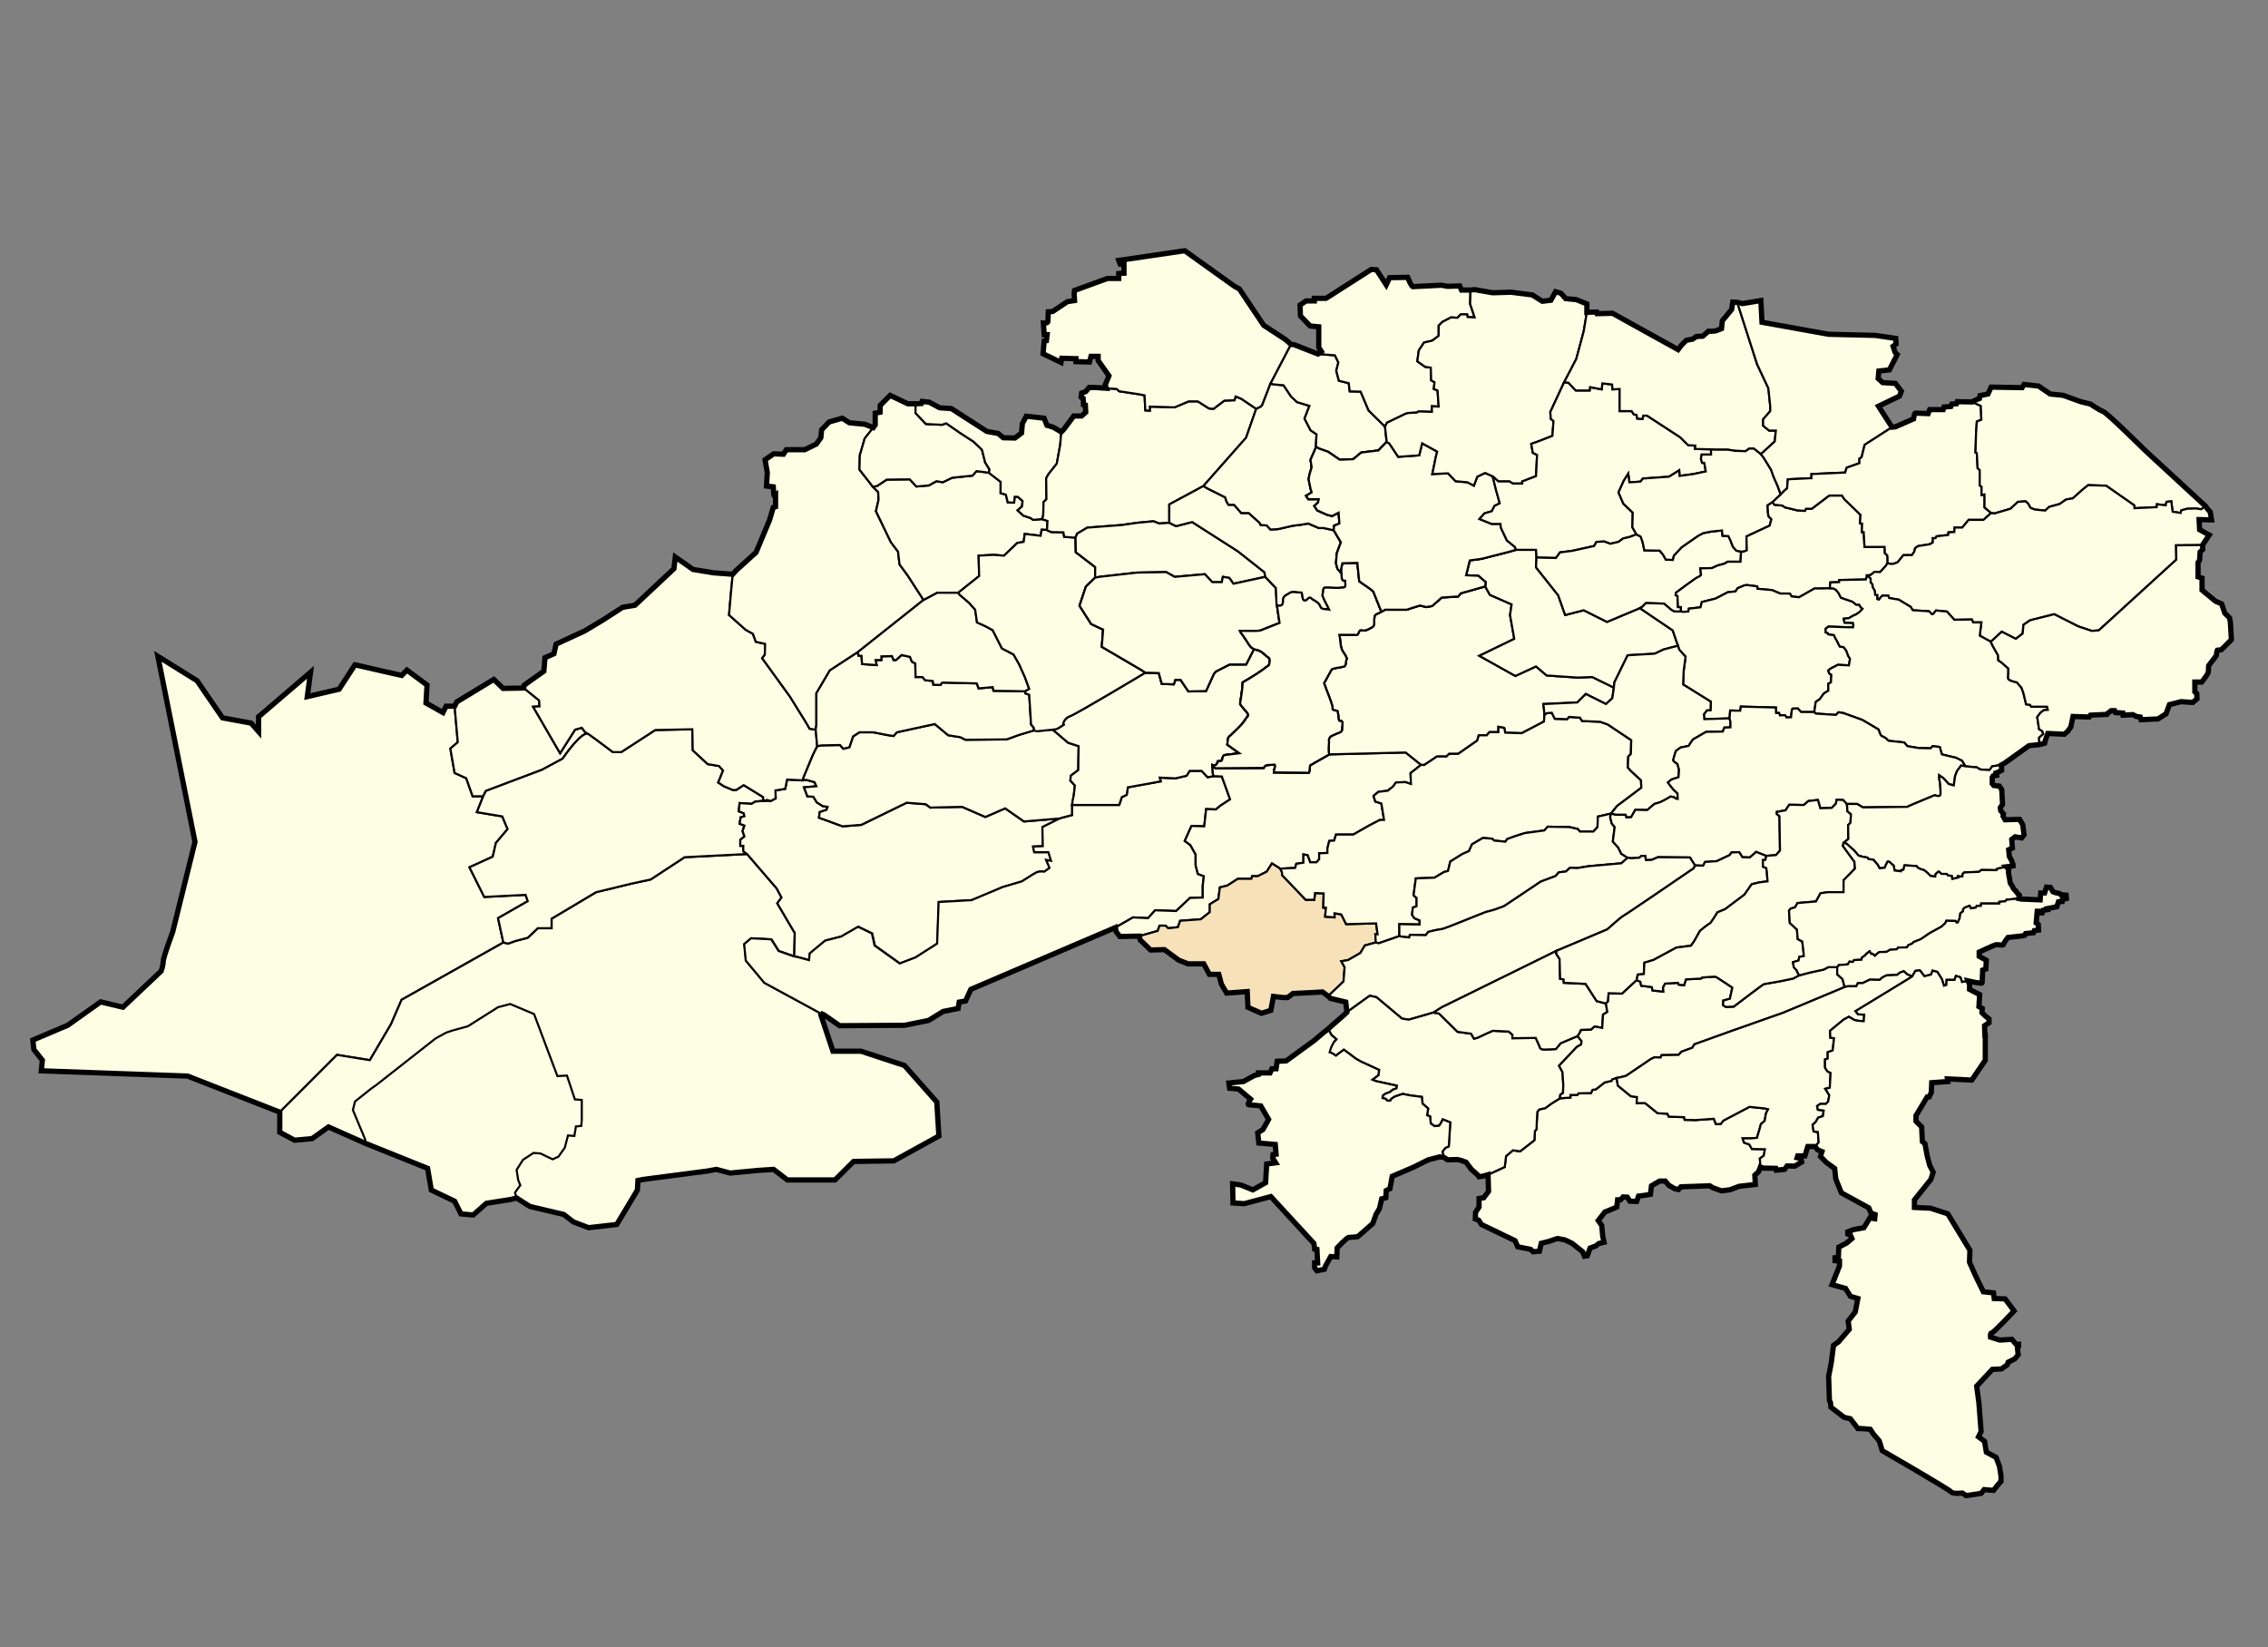 <svg xmlns="http://www.w3.org/2000/svg" width="1081" height="785"><rect width="100%" height="100%" fill="#808080" stroke="none"/><g style="display:inline"><g style="fill:#fefee4;fill-opacity:1;display:inline"><path style="fill:#fefee4;fill-opacity:1;stroke:#000;stroke-width:1px;stroke-linecap:butt;stroke-linejoin:miter;stroke-opacity:1" d="m133.34 529.936-43.942-17.172-69.7-2.525.505-5.051-4.04-5.051-.506-4.546 16.668-7.07 15.657-11.112 10.607 2.525 18.183-17.173s1.01-2.525 1.01-4.545 4.545-14.142 4.545-14.142l10.607-42.932-17.678-88.388 18.688 11.616 12.122 17.678 13.637 2.525 3.536 4.041v-7.071l24.748-21.213-1.515 11.617 15.152-3.536 7.577-11.617 22.223 5.051 2.525-2.525 9.597 7.07-.505 8.587 8.08 4.546 1.516-3.03h4.04l1.516 17.172-3.536 3.03 2.02 11.617 5.557 2.525 3.03 8.587h5.05l-3.03 7.576 12.122 2.02 2.526 6.061-5.556 6.566-1.516 6.566-11.111 5.05 7.07 14.143 19.699-1.01 1.01 3.03-14.142 8.082 2.525 11.616-48.487 27.274-5.05 11.617-10.102 17.173-15.658-2.526z"/></g><path style="fill:#fefee4;fill-opacity:1;stroke:#000;stroke-width:1px;stroke-linecap:butt;stroke-linejoin:miter;stroke-opacity:1;display:inline" d="m239.911 449.124-48.487 27.274-5.05 11.617-10.102 17.173-15.658-2.526-27.274 27.274v9.597l7.071 3.788 8.334-.758 7.829-5.555 17.677 7.828 29.547 11.87 1.768 10.354 11.112 5.303 3.03 6.06 5.809.506 6.313-5.556 11.364-1.768 3.03-.757 6.314 4.04 16.163 3.788 4.545 3.536 7.324 2.778 13.384-1.515 9.85-16.415.252-4.546 2.525-.505 30.81-4.04 4.04-.758 6.567 1.767 13.132-1.262 7.576-.505 6.566 5.05H398l8.839-8.838 19.193-.253 21.466-11.87-1.01-16.162-15.405-17.425-20.709-6.818H396.99l-6.061-18.183-26.516-14.395-8.84-10.606-.757-7.83 3.283-2.777 9.597.505 3.535 5.556 7.324 2.525.252-11.111-8.334-14.143 2.02-2.777-2.272-4.294-14.142-16.415-29.8 1.516-16.162 10.606-9.344 2.02-16.668 4.041-21.213 12.627v4.546h-6.566l-4.798 4.545-5.808 1.516-3.536 1.262z"/><path style="fill:#fefee4;fill-opacity:1;stroke:#000;stroke-width:1px;stroke-linecap:butt;stroke-linejoin:miter;stroke-opacity:1;display:inline" d="m174.251 544.836 29.547 11.87 1.768 10.354 11.112 5.303 3.03 6.06 5.809.506 6.313-5.556 11.364-1.768 3.03-.757-.757-2.526 1.01-1.515 1.515-2.02-1.01-2.526-.757-4.798 3.03-4.798 5.05-3.283 3.284.252 5.808 2.778 2.778-1.262 3.03-4.293 1.516-5.809 3.03.253.758-4.546 2.525-.253.253-2.777v-9.597l-3.283-.252-3.788-11.365-4.546.253-11.112-29.547-11.364-4.798-5.808 1.515-14.395 9.091-7.323 2.02-3.03 1.01-5.052 2.779-28.284 22.223-2.525 1.768-7.576 6.06-1.01 4.041 5.808 13.89zM230.315 379.424l1.262-2.526 26.77-10.101 9.849-5.303.911-1.315s8.572-12.322 11.429-10.358l-1.429-.892h-.178l-1.608-2.143-3.214.893-7.143 11.25-12.857-22.143 3.036-.179-.179-2.857-7.321-5.893-9.822.179-4.464-4.286-17.678 10.714-1.001 2.028 1.515 17.173-3.536 3.03 2.02 11.617 5.557 2.525 3.03 8.587h5.05"/><path d="m239.911 449.124-2.525-11.616 14.142-8.082-1.01-3.03-19.698 1.01-7.071-14.142 11.111-5.05 1.516-6.567 5.556-6.566-2.526-6.06L227.284 387l3.03-7.576 1.263-2.526 26.77-10.101 9.849-5.303.911-1.315s8.572-12.322 11.429-10.358c2.857 1.965 11.607 8.572 11.607 8.572h3.928l16.25-10.536L330 347.5l.179 10 7.142 6.607 5.358.893 1.964 2.143-1.429 3.571-.893 2.143 2.679 1.786 4.286 1.786h1.607l3.571-2.322 9.286 5.714v1.786l-3.75.357-1.786 1.072-5.714-.357-.357 3.928 2.321.893.357 1.429-1.785.535-.536 3.036 2.321.893-.892 2.678.892 2.5-1.964 1.608v2.857h1.429l-.02 1.491.045 1.16 1.768 1.263-29.8 1.516-16.162 10.606-9.344 2.02-16.668 4.041-21.213 12.627v4.546h-6.566l-4.798 4.545-5.808 1.516-3.536 1.262-2.273-.505" style="fill:#fefee4;fill-opacity:1;stroke:#000;stroke-width:1px;stroke-linecap:butt;stroke-linejoin:miter;stroke-opacity:1;display:inline"/><path style="fill:#fefee4;fill-opacity:1;stroke:#000;stroke-width:1px;stroke-linecap:butt;stroke-linejoin:miter;stroke-opacity:1;display:inline" d="m363.415 381.652-3.415.312-1.786 1.072-5.714-.357-.357 3.928 2.321.893.357 1.429-1.785.535-.536 3.036 2.321.893-.892 2.678.892 2.5-1.964 1.608v2.857h1.429l-.02 1.491.045 1.16 1.768 1.263 14.142 16.415 2.273 4.294-2.02 2.777 8.333 14.143-.252 11.111 1.802.381 5.357 1.429.357-3.214 7.322-6.072 7.678-1.964 8.036-4.643 6.607 3.214 1.25 5.715 11.965 8.571 7.5-2.857 10.357-6.607.714-19.822 15.714-.892 14.822-6.25 9.107-2.679s5.536-3.571 6.964-4.286c1.429-.714 3.75-.357 3.75-.357l2.5-1.786-1.607-3.75 2.321.358-1.25-4.108h-6.785l-.536-2.678 4.643-.179-.179-9.107L505.18 390l-17.143 1.429-8.929-6.25-9.464 4.107-11.072-4.822-15.178.357-2.143-1.607-9.107-.714-21.607 10.536-8.929.714-6.786-2.5-4.464-1.607.357-2.679 3.215-1.071.535-1.429-2.321-.357-2.857-1.786-1.607-2.678-2.858-.179-1.607-4.285 5.893-.536-.893-1.964-3.928-1.072-1.69.24-7.45-.378-.884 4.42-4.672.757.126 3.788-2.4 1.263z"/><path style="fill:#fefee4;fill-opacity:1;stroke:#000;stroke-width:1px;stroke-linecap:butt;stroke-linejoin:miter;stroke-opacity:1;display:inline" d="m296.071 358.393 16.25-10.536L330 347.5l.179 10 7.142 6.607 5.358.893 1.964 2.143-1.429 3.571-.893 2.143 2.679 1.786 4.286 1.786h1.607l3.571-2.322 9.286 5.714v1.786l1.925-.415 1.642.505 2.399-1.263-.126-3.788 4.672-.758.883-4.42 7.45.38.505-1.642 4.42-10.606 2.02-4.041-.758-7.829-2.904-.505-1.515-2.652-7.829-12.626-13.258-18.31 1.263-1.64.126-5.178-4.42-1.01-1.388-3.788-3.41-1.894-7.955-7.071.884-10.354.884-9.092-8.965-.631-9.975-1.642-8.46-5.934-.631 5.556-18.562 17.425-5.935 1.01-9.217 5.935-8.84 5.303-13.636 6.313-1.01 4.546-4.294 1.894-.505 6.44-9.47 6.692-.117 1.34 7.321 5.893.179 2.857-3.036.179 12.857 22.143 7.143-11.25 3.214-.893 1.608 2.143 1.607.892c2.857 1.965 11.607 8.572 11.607 8.572h3.928M330 347.5l.179 10 7.142 6.607 5.358.893 1.964 2.143-1.429 3.571-.893 2.143 2.679 1.786 4.286 1.786h1.607l3.571-2.322"/><path style="fill:#fefee4;fill-opacity:1;stroke:#000;stroke-width:1px;stroke-linecap:butt;stroke-linejoin:miter;stroke-opacity:1;display:inline" d="m388.782 347.73-2.904-.505-1.515-2.652-7.829-12.626-13.258-18.31 1.263-1.64.126-5.178-4.42-1.01-1.388-3.788-3.41-1.894-7.955-7.071.884-10.354.884-9.092 1.633-1.824 9.464-8.572 6.429-15.357 1.785-6.071 1.072-.357v-5.179s-.536.536-.714-.179c-.179-.714-.358-4.107-.358-4.107l-3.214-.357.357-6.428-1.071-6.072 4.107-2.857 4.643.179 1.428-2.143h8.75l5.536-2.679 2.143-3.036.357-3.75 3.572-3.75 6.25-1.785 3.392 2.143 7.322.714 4.107 1.607-4.107 5.179-2.322 8.035-.178 6.786 6.428 8.214 2.5 2.5.179 3.75-1.25 5.357 7.143 14.822 3.393 4.464.714 6.072 3.929 5.357 7.5 11.607-31.25 24.821-13.393 8.75-6.429 10.893v15z"/><path style="fill:#fefee4;fill-opacity:1;stroke:#000;stroke-width:1px;stroke-linecap:butt;stroke-linejoin:miter;stroke-opacity:1;display:inline" d="m440.179 285.893-7.5-11.607-3.929-5.357-.714-6.072-3.393-4.464-7.143-14.822 1.25-5.357-.179-3.75-2.5-2.5 2.006-.401 4.546-3.03 10.985-.127 3.157 3.41 5.934-.506 3.662-2.02 3.03.505 4.42-2.147 9.723-1.01 1.894-2.146 5.934.757 5.556 4.293v5.43l2.526.758.884 3.661 3.03.127.253-2.778h1.515l2.273 2.02-.253 2.525L485 243.18l2.778 2.526 3.41 1.136 1.262.884 4.167-.379 2.652.884-.253 4.293-2.525-.126-.505 2.904-7.576-.884-.505 3.788-3.03.506-6.314 6.06-5.051-.378-7.071.378.252 9.723-9.975 7.955h-9.975l-5.177 2.778z"/><path style="fill:#fefee4;fill-opacity:1;stroke:#000;stroke-width:1px;stroke-linecap:butt;stroke-linejoin:miter;stroke-opacity:1;display:inline" d="m471.362 225.25-5.934-.758-1.894 2.146-9.723 1.01-4.42 2.147-3.03-.505-3.662 2.02-5.934.505-3.157-3.409-10.985.126-4.546 3.03-2.006.402-6.428-8.214.178-6.786 2.322-8.035 4.107-5.179.893-1.34v-5.535l2.321-.446.09-3.304 4.732-4.732 8.393 4.018h3.75l-.09 4.375 5 5.268 7.679.357 1.964-.715 6.697 4.643 6.339 4.107 4.018 3.84 1.518 6.071 2.053 3.304zM506.124 389.643l4.821-1.25v-4.822h22.5l1.25-3.75 2.322-1.071.535-3.571 5.893-1.072 9.822-1.786-.536-1.785 7.5.357 5.357-1.25 1.429-2.322h5.714l2.857 3.036 2.857-.536 3.929.179 3.928 10.893-4.643 3.036-2.142 1.785-4.643-.178-.893 8.214-6.072-.179-3.214 7.143 2.679 1.965 2.5 4.464v5.178l1.071 4.108 2.857 1.071-.535 4.464v5.715l-6.072.178-6.607 6.25-10-.357-3.393 3.75-7.143-.357-8.393 4.821-68.928 29.465-2.5 5.535-3.036.536-.536 3.036-7.142 1.428-6.965 4.286-11.428 2.321-30.893.179-7.5-5.179-1.928-.86-26.517-14.394-8.839-10.606-.757-7.83 3.283-2.777 9.596.505 3.536 5.556 7.197 2.525h.126l1.803.381 5.357 1.429.357-3.214 7.322-6.072 7.678-1.964 8.036-4.643 6.607 3.214 1.25 5.715 11.964 8.571 7.5-2.857 10.357-6.607.715-19.822 15.714-.892 14.821-6.25 9.108-2.679s5.535-3.571 6.964-4.286c1.428-.714 3.75-.357 3.75-.357l2.5-1.786-1.607-3.75 2.321.358-1.25-4.108h-6.786l-.535-2.678 4.643-.179-.179-9.107 8.214-4.107z"/><path style="fill:#fefee4;fill-opacity:1;stroke:#000;stroke-width:1px;stroke-linecap:butt;stroke-linejoin:miter;stroke-opacity:1;display:inline" d="m436.429 192.41-.09 4.376 5 5.268 7.679.357 1.964-.715 6.697 4.643 6.339 4.107 4.018 3.84 1.518 6.071 2.053 3.304-.233 1.655.027.028 5.556 4.293-.039 5.335 2.526.758.883 3.661 3.03.127.253-2.778h1.516l2.273 2.02-.253 2.525-2.147 1.894 2.778 2.526 3.41 1.136 1.262.884 4.167-.379.632-1.894.126-6.187 1.389-1.389-.126-9.975 1.136-2.02 3.914-4.925 1.642-8.965.505-6.187-3.915-2.273-2.904-.884-1.389-3.41-8.46-.883-1.894 3.535-.379 4.42-3.156 2.399-5.556-.126-2.4-2.02-5.429-1.01-16.92-10.86-5.556-.379-4.924-2.651-3.41-.38-.378 1.011zM505.179 390l-17.143 1.429-8.929-6.25-9.464 4.107-11.072-4.822-15.178.357-2.143-1.607-9.107-.714-21.607 10.536-8.929.714-6.786-2.5-4.464-1.607.357-2.679 3.215-1.071.535-1.429-2.321-.357-2.857-1.786-1.607-2.678-2.858-.179-1.607-4.285 5.893-.536-.893-1.964-3.928-1.072-1.69.24.504-1.64 4.42-10.607 2.02-4.041 1.889-.38 8.928-.179 1.607 1.786 2.857-.715 1.786-5.178 3.036-1.964h6.607l6.25 1.25 3.393.535 1.607-1.785L445.536 345l6.428 5.357 5.715.893 2.5 1.25 19.642-.179 5.893-2.142 7.143-2.143 8.929-.357 7.321 6.25 5 1.607-.178 11.428-3.572 2.679-.178 2.321 2.142 2.322-.535 4.821-.357 2.322-.484 2.142v4.822l-4.821 1.25z"/><path style="fill:#fefee4;fill-opacity:1;stroke:#000;stroke-width:1px;stroke-linecap:butt;stroke-linejoin:miter;stroke-opacity:1;display:inline" d="m388.782 347.73.325-2.373v-15l6.429-10.893 13.393-8.75.183 1.66 1.515.127.253 3.914 6.944.506-.505-2.4h2.778v-1.767l5.05-.127.759 1.894h1.136l1.136-1.01 1.516-1.389 4.04.884.884 2.273 1.642.884.126 6.44h3.283l1.263 1.515 3.661.379.253 1.767 3.535.127s.127-1.137 1.01-1.137c.884 0 16.163.38 16.163.38l.884 2.398 6.692-.631.379 1.768 9.47.126 5.682.126.127 1.01 1.767.632.884 14.142 1.263 1.515.155 1.316-7.143 2.143-5.893 2.142-19.642.179-2.5-1.25-5.715-.893-6.428-5.357-18.036 3.929-1.607 1.785-3.393-.535-6.25-1.25h-6.607l-3.036 1.964-1.786 5.178-2.857.715-1.607-1.786-8.928.179-1.889.38-.126-.631-.568-6.63z"/><path style="fill:#fefee4;fill-opacity:1;stroke:#000;stroke-width:1px;stroke-linecap:butt;stroke-linejoin:miter;stroke-opacity:1;display:inline" d="m408.929 310.714.183 1.66 1.515.127.253 3.914 6.944.506-.505-2.4h2.778v-1.767l5.051-.127.758 1.894h1.136l1.136-1.01 1.516-1.389 4.04.884.884 2.273 1.642.884.126 6.44h3.283l1.263 1.515 3.661.379.253 1.767 3.535.127s.127-1.137 1.01-1.137c.885 0 16.163.38 16.163.38l.884 2.398 6.692-.631.379 1.768 9.47.126 5.682.126 1.894-1.136-2.02-5.556-2.778-6.187-2.652-4.672-5.555-2.904-4.42-8.713-3.535-1.894-3.915-1.768-.884-6.06-2.904-3.284-4.42-3.788-.757-1.01h-9.975l-5.177 2.778-1.742.934-30.267 24.018zM510.945 383.571h22.5l1.25-3.75 2.322-1.071.535-3.571 5.893-1.072 9.822-1.786-.536-1.785 7.5.357 5.357-1.25 1.429-2.322h5.714l2.857 3.036 2.857-.536-.41-1.428-.178-3.75 1.964-.179.536-1.785h1.786l.536-1.786.892-1.072 7.143-.892L585 354.82l.357-3.214 6.429-6.25 3.393-4.821-4.108-5 1.072-7.5.178-2.857 7.143-4.286 5.357-3.929.536-2.857-4.286-3.75-3.392-1.071-3.75 7.321h-7.858L579.464 320l-.893 1.071-3.75 8.215-8.392.178-3.75-5.535h-2.5l-.715 2.142-5.714-.178-1.429-5.179-6.428-.178s-33.29 19.927-35.859 20.709c-2.378.723-3.735 3.54-3.091 4.112l-2.479 1.607-2.678.715 7.321 6.25 5 1.607-.178 11.428-3.572 2.679-.178 2.321 2.142 2.322-.535 4.821-.294 1.185s-.279.958-.368 2.297z"/><path style="fill:#fefee4;fill-opacity:1;stroke:#000;stroke-width:1px;stroke-linecap:butt;stroke-linejoin:miter;stroke-opacity:1;display:inline" d="m492.857 348.036-.155-1.316-1.263-1.515-.884-14.142-1.767-.632-.127-1.01.224-.178 1.67-.958-2.02-5.556-2.778-6.187-2.651-4.672-5.556-2.904-4.42-8.713-3.535-1.894-3.915-1.768-.883-6.06-2.905-3.284-4.42-3.788-.757-1.01 9.976-7.955-.253-9.723 7.071-.378 5.05.378 6.314-6.06 3.03-.506.506-3.788 7.576.884.505-2.904 2.525.126 2.02 1.01 5.81.127.378 2.146 5.43.253.126 7.07 9.217 7.072v5.05l-4.42 4.294-3.03 9.091 5.556 8.713 5.682 2.652-.63 8.207 19.192 11.238 1.547 1.09s-33.29 19.927-35.859 20.709c-2.378.723-3.735 3.54-3.091 4.112l-2.479 1.607-.91.462-1.768.253-7.666.799z"/><path style="fill:#fefee4;fill-opacity:1;stroke:#000;stroke-width:1px;stroke-linecap:butt;stroke-linejoin:miter;stroke-opacity:1;display:inline" d="m596.243 308.46-5.304-7.828h9.344l9.597-3.788-1.263-8.587-.505-8.08-5.05-5.304-15.153 3.283-2.02-2.778-3.031-.505-.505 2.525h-4.546l-3.535-3.788-14.395 1.263-4.04-2.273-13.89.253-17.93 2.02-2.02.379-4.42 4.293-3.03 9.091 5.555 8.713 5.682 2.652-.63 8.207 19.192 11.238 1.547 1.09 6.428.178 1.429 5.179 5.714.178.715-2.142h2.5l3.75 5.535 8.392-.178 3.75-8.215.893-1.071 6.607-3.393h7.858l3.75-7.321z"/><path style="fill:#fefee4;fill-opacity:1;stroke:#000;stroke-width:1px;stroke-linecap:butt;stroke-linejoin:miter;stroke-opacity:1;display:inline" d="M521.996 275.252V270.2l-9.217-7.071-.127-7.071.74-1.773 4.822-2.857 16.429-1.25 7.5-1.072 7.678-.714 2.679 1.071 4.821-.357 3.215 1.607 7.678-1.964L590 262.679l12.679 10 .382 2.194-15.152 3.283-2.02-2.778-3.031-.505-.505 2.525h-4.546l-3.535-3.788-14.395 1.263-4.04-2.273-13.89.253-17.93 2.02-2.02.379"/><path style="fill:#fefee4;fill-opacity:1;stroke:#000;stroke-width:1px;stroke-linecap:butt;stroke-linejoin:miter;stroke-opacity:1;display:inline" d="m507.143 204.464 4.643-6.25h3.75l1.964-1.785-.179-3.393-.892-.179-.179-3.036-.893-.535.179-1.965 1.964-.714 1.607-1.964h3.036l5.178.357 5 .357 1.072 1.072 9.464 1.428 2.679.536.357 7.143 2.143.178v-1.964l11.785.357 6.786-2.857h4.286l5.357 3.393 2.143.178 5.178-3.928 4.822-.179.536-1.785 2.678 1.071 7.143 4.821-4.821 13.75-20.358 23.036-16.25 8.75v8.75l-4.821.357-2.679-1.071-7.678.714-7.5 1.072-16.429 1.25-4.821 2.857-.74 1.773-.884.126-4.546-.379-.379-2.146-5.808-.127-1.783-.757-.238-.253.253-4.293-2.652-.884.313-.714.319-1.18.126-6.187 1.389-1.389-.126-9.975 1.136-2.02 3.914-4.925 1.642-8.965.505-6.187z"/><path style="fill:#fefee4;fill-opacity:1;stroke:#000;stroke-width:1px;stroke-linecap:butt;stroke-linejoin:miter;stroke-opacity:1;display:inline" d="m600.893 193.84.714-.804 3.929-10.179 9.821-18.75-2.678-2.321L602.32 155l-11.607-17.321-2.321-1.25-23.75-16.965-31.429 4.643.715 1.786h1.785v4.286l-2.5.178v2.322h-5.357l-15.714 5.714-.179 1.607.179 3.214-3.393.536-6.964 4.643-2.143.178s-.179 3.75-.179 4.643c0 .893-2.143.715-2.143.715l.358 5.535h1.428l-.357 2.857-1.071.179-.536 6.071 8.571 4.108.357-1.965 6.786.179v1.428l6.429.179.714-2.679h3.393v1.965l5.178 7.321-1.785 4.286.535 1.607 5 .357 1.072 1.072 9.464 1.428 2.679.536.357 7.143 2.143.178v-1.964l11.785.357 6.786-2.857h4.286l5.357 3.393 2.143.178 5.178-3.928 4.822-.179.536-1.785 2.678 1.071 7.143 4.821zM579.464 366.071l22.857-.178.893-1.25 4.643-.357-.714 3.75 16.786.178.535-3.571 9.107-5.179 36.429-.893 7.321 5.893-5 3.929.179 5.178-2.679-.892-4.464.178-1.428 1.964-2.5 1.965-4.465.535-2.321 1.965.893 2.678 2.857.893 1.071 6.429.179 1.428h-1.964l-4.822 2.5L645 397.68h-8.214l-.893 2.857-2.322.178-.892 3.572v2.143l-3.929.178v2.857l-1.25 1.429h-3.036l-1.25-3.393-1.964-.357v3.928l-3.393.536-.536 1.964-7.142.358-3.929-2.5-2.5 3.928-4.286 2.143h-2.678l-.357 1.25H590l-5 3.214-3.571.893-.715 5.536-4.107 2.5v3.75l-4.286 3.393-9.821.714-1.071 3.036-4.643.535-1.25-1.25h-2.857l-.893 2.5-8.75 2.5-9.286.179-1.786-2.321-.305-1.965 8.393-4.821 7.143.357 3.393-3.75 10 .357 6.607-6.25 6.072-.178v-5.715l.535-4.464-2.857-1.071-1.071-4.108v-5.178l-2.5-4.464-2.679-1.965 3.214-7.143 6.072.179.893-8.214 4.643.178 2.142-1.785 4.643-3.036L582.374 370l-3.929-.179-.41-1.428-.178-3.75z"/><path style="fill:#f6e1b9;fill-opacity:1;stroke:#000;stroke-width:1px;stroke-linecap:butt;stroke-linejoin:miter;stroke-opacity:1;display:inline" d="m543.393 447.857 5 4.822L555 452.5l6.786 5 4.464 1.786h7.5l2.679 5h4.464l1.25 4.643 2.5 4.285 9.821-.714.357 7.5 6.429 2.857 4.464-1.428 1.25-6.608 4.643.536h2.143l2.5-1.964 7.857-.357 6.25-.357 2.679 1.964 7.321-6.964.536-6.786-1.607-2.857 3.214-.536 5.893-3.393 2.143-3.571 5.178-1.429-.178-3.928h1.071l-.714-5.179-14.286.357-2.321-4.643-3.215-.535v1.964l-4.464-.357.357-4.286h-1.25l.179-6.786-4.107-.178-.357 3.214h-4.108l-11.25-11.786-.055-1.427-.837-1.608-3.929-2.5-2.5 3.928-4.286 2.143h-2.678l-.357 1.25H590l-5 3.214-3.571.893-.715 5.536-4.107 2.5v3.75l-4.286 3.393-9.821.714-1.071 3.036-4.643.535-1.25-1.25h-2.857l-.893 2.5-8.75 2.5z"/><path style="fill:#fefee4;fill-opacity:1;stroke:#000;stroke-width:1px;stroke-linecap:butt;stroke-linejoin:miter;stroke-opacity:1;display:inline" d="M578.08 364.598c2.292.825 1.769-1.94 3.28-1.964 1.852.483.785-2.55 2.469-2.845l6.885-.86L585 354.82c.285-1.534-.121-3.406 1.474-4.3 2.743-2.704 5.735-5.195 7.702-8.56 1.844-1.359-.029-2.578-.975-3.833-.888-1.307-2.701-2.356-1.91-4.134.392-2.934.953-5.85 1.03-8.815 4.32-2.508 8.576-5.112 12.5-8.215.31-1.554 1.06-3.261-.831-4.054-1.6-1.464-3.147-3.021-5.394-3.335l-.917-.29-.179-.089c-2.256-1.123-3.037-3.823-4.606-5.679-.404-1.06-3.233-3.406-.657-2.885 2.832-.122 5.757.247 8.53-.19 3.037-1.2 6.075-2.4 9.113-3.598l-1.263-8.587c1.937.67 3 .164 2.839-1.99-.217-1.923 1.288-2.692 2.758-3.484 1.715-1.512 4.086-.345 6.143-.462.675 1.212.029 4.095 1.931 3.75 1.279-.588 1.558-2.438 3.243-.538 1.514.866 3.132 1.626 3.784 3.371.553 1.774 2.652 1.076 4.078 1.453-1-2.236-2.44-4.409-3.168-6.684.604-1.213-.213-3.992 1.703-3.76 2.569-.193 5.136.596 7.693-.075 2.256.46 1.488-1.6 1.45-3.052-2.175.137-1.412-2.284-1.788-3.713-.425-1.598.213-3.13.538-4.68l7.143-.179.893 8.75c2.192 1.662 4.706 3.068 6.704 4.884l3.832 9.58c-1.057.966-3.524 1.034-3.286 2.822-.419 1.445.453 3.714-.968 4.518-1.565.883-3.074 1.982-4.966 1.59-2.074-.733-1.15 3.032-3.328 2.142h-7.452c.51 2.397.297 5.048 1.293 7.275.662 1.362 1.883 2.635 2.22 4.05-.65 1.26.014 3.868-1.853 3.879-1.739.488-3.834.49-5.357 1.273l-3.625 6.559c1.301 3.87 3.126 7.603 4.087 11.562-.627 2.333 2.868.603 2.494 2.68.568 1.224-.332 4.151 1.6 3.793 1.286.279.106 2.933.416 4.151-.19 1.521-2.648 1.543-3.784 2.44-1.804.473-2.81 1.484-2.442 3.42-.042 1.967-.473 3.962.13 5.882l-9.108 5.179c-.516 1.298.307 4.167-1.833 3.558l-15.488-.165c-.156-1.18 1.73-4.185-.321-3.67-1.606.321-3.801-.401-4.5 1.527l-22.858.178c-.535-.476-1.027-.104-1.562-.58z"/><path style="fill:#fefee4;fill-opacity:1;stroke:#000;stroke-width:1px;stroke-linecap:butt;stroke-linejoin:miter;stroke-opacity:1;display:inline" d="m633.571 359.464 36.429-.893 7.321 5.893 1.502.06 6.06-4.04h4.546l1.263-1.263h4.293l9.091-6.314.758-2.525h3.788l1.263-1.515h4.293v-2.526l2.778.505.505 2.273 7.829.253 10.606-5.556.253-3.283-.505-5.05 16.162-.759 4.04-4.04 9.597 4.798 3.03-2.778.758-5.05-10.354-5.051s-5.808.252-7.071.252-14.647-1.01-14.647-1.01l-5.05-4.293-9.85 4.546-17.173-9.597 16.668-8.081-2.02-11.364.757-5.051-10.354-4.546-2.273-4.04-11.616 3.283-1.263 1.515-3.788.252-4.04.253-4.546 4.04-2.778.506-3.03-.758-4.041 1.263-2.273.757h-10.354l-1.742.899c-1.057.965-3.524 1.033-3.286 2.821-.419 1.445.453 3.714-.968 4.518-1.565.883-3.074 1.982-4.966 1.59-2.074-.733-1.15 3.032-3.328 2.142h-7.452c.51 2.397.297 5.048 1.293 7.275.662 1.362 1.883 2.635 2.22 4.05-.65 1.26.014 3.868-1.853 3.879-1.739.488-3.834.49-5.357 1.273l-3.625 6.559c1.301 3.87 3.126 7.603 4.087 11.562-.627 2.333 2.868.603 2.494 2.68.568 1.224-.332 4.151 1.6 3.793 1.286.279.106 2.933.416 4.151-.19 1.521-2.648 1.543-3.784 2.44-1.804.473-2.81 1.484-2.442 3.42-.042 1.967-.74 3.337-.138 5.257z"/><path style="fill:#fefee4;fill-opacity:1;stroke:#000;stroke-width:1px;stroke-linecap:butt;stroke-linejoin:miter;stroke-opacity:1;display:inline" d="m769.231 327.653-10.354-5.05s-5.808.252-7.071.252-14.647-1.01-14.647-1.01l-5.05-4.293-9.85 4.546-17.173-9.597 16.668-8.081-2.02-11.364.757-5.051-10.354-4.546-2.273-4.04.253-2.02-3.536-3.031-5.808-.253 1.768-7.07 5.556-.758 12.88-3.283 3.535-1.01h9.596l.253 3.535-.253 4.798 10.607 13.385 3.283 9.344 8.838-2.273 11.112 5.556 15.658-6.566 15.657 10.606 2.525 7.324-6.818 1.768-4.293 2.02-12.88.758-6.313 12.879zM521.996 275.252V270.2l-9.217-7.071-.127-7.071.74-1.773 4.822-2.857 16.429-1.25 7.5-1.072 7.678-.714 2.679 1.071 4.821-.357 3.215 1.607 7.678-1.964L590 262.679l12.679 10 .382 2.194-15.152 3.283-2.02-2.778-3.031-.505-.505 2.525h-4.546l-3.535-3.788-14.395 1.263-4.04-2.273-13.89.253-17.93 2.02-2.02.379"/><path d="m596.243 308.46-5.304-7.828h9.344l9.597-3.788-1.263-8.587-.505-8.08-5.05-5.304-15.153 3.283-2.02-2.778-3.031-.505-.505 2.525h-4.546l-3.535-3.788-14.395 1.263-4.04-2.273-13.89.253-17.93 2.02-2.02.379-4.42 4.293-3.03 9.091 5.555 8.713 5.682 2.652-.63 8.207 19.192 11.238 1.547 1.09 6.428.178 1.429 5.179 5.714.178.715-2.142h2.5l3.75 5.535 8.392-.178 3.75-8.215.893-1.071 6.607-3.393h7.858l3.75-7.321z" style="fill:#fefee4;fill-opacity:1;stroke:#000;stroke-width:1px;stroke-linecap:butt;stroke-linejoin:miter;stroke-opacity:1;display:inline"/><path d="M578.08 364.598c2.292.825 1.769-1.94 3.28-1.964 1.852.483.785-2.55 2.469-2.845l6.885-.86L585 354.82c.285-1.534-.121-3.406 1.474-4.3 2.743-2.704 5.735-5.195 7.702-8.56 1.844-1.359-.029-2.578-.975-3.833-.888-1.307-2.701-2.356-1.91-4.134.392-2.934.953-5.85 1.03-8.815 4.32-2.508 8.576-5.112 12.5-8.215.31-1.554 1.06-3.261-.831-4.054-1.6-1.464-3.147-3.021-5.394-3.335l-.917-.29-.179-.089c-2.256-1.123-3.037-3.823-4.606-5.679-.404-1.06-3.233-3.406-.657-2.885 2.832-.122 5.757.247 8.53-.19 3.037-1.2 6.075-2.4 9.113-3.598l-1.263-8.587c1.937.67 3 .164 2.839-1.99-.217-1.923 1.288-2.692 2.758-3.484 1.715-1.512 4.086-.345 6.143-.462.675 1.212.029 4.095 1.931 3.75 1.279-.588 1.558-2.438 3.243-.538 1.514.866 3.132 1.626 3.784 3.371.553 1.774 2.652 1.076 4.078 1.453-1-2.236-2.44-4.409-3.168-6.684.604-1.213-.213-3.992 1.703-3.76 2.569-.193 5.136.596 7.693-.075 2.256.46 1.488-1.6 1.45-3.052-2.175.137-1.412-2.284-1.788-3.713-.425-1.598.213-3.13.538-4.68l7.143-.179.893 8.75c2.192 1.662 4.706 3.068 6.704 4.884l3.832 9.58c-1.057.966-3.524 1.034-3.286 2.822-.419 1.445.453 3.714-.968 4.518-1.565.883-3.074 1.982-4.966 1.59-2.074-.733-1.15 3.032-3.328 2.142h-7.452c.51 2.397.297 5.048 1.293 7.275.662 1.362 1.883 2.635 2.22 4.05-.65 1.26.014 3.868-1.853 3.879-1.739.488-3.834.49-5.357 1.273l-3.625 6.559c1.301 3.87 3.126 7.603 4.087 11.562-.627 2.333 2.868.603 2.494 2.68.568 1.224-.332 4.151 1.6 3.793 1.286.279.106 2.933.416 4.151-.19 1.521-2.648 1.543-3.784 2.44-1.804.473-2.81 1.484-2.442 3.42-.042 1.967-.473 3.962.13 5.882l-9.108 5.179c-.516 1.298.307 4.167-1.833 3.558l-15.488-.165c-.156-1.18 1.73-4.185-.321-3.67-1.606.321-3.801-.401-4.5 1.527l-22.858.178c-.535-.476-1.027-.104-1.562-.58z" style="fill:#fefee4;fill-opacity:1;stroke:#000;stroke-width:1px;stroke-linecap:butt;stroke-linejoin:miter;stroke-opacity:1;display:inline"/><path style="fill:#fefee4;fill-opacity:1;stroke:#000;stroke-width:1px;stroke-linecap:butt;stroke-linejoin:miter;stroke-opacity:1;display:inline" d="M578.08 364.598c2.292.825 1.769-1.94 3.28-1.964 1.852.483.785-2.55 2.469-2.845l6.885-.86L585 354.82c.285-1.534-.121-3.406 1.474-4.3 2.743-2.704 5.735-5.195 7.702-8.56 1.844-1.359-.029-2.578-.975-3.833-.888-1.307-2.701-2.356-1.91-4.134.392-2.934.953-5.85 1.03-8.815 4.32-2.508 8.576-5.112 12.5-8.215.31-1.554 1.06-3.261-.831-4.054-1.6-1.464-3.147-3.021-5.394-3.335l-.917-.29-.179-.089c-2.256-1.123-3.037-3.823-4.606-5.679-.404-1.06-3.233-3.406-.657-2.885 2.832-.122 5.757.247 8.53-.19 3.037-1.2 6.075-2.4 9.113-3.598l-1.263-8.587c1.937.67 3 .164 2.839-1.99-.217-1.923 1.288-2.692 2.758-3.484 1.715-1.512 4.086-.345 6.143-.462.675 1.212.029 4.095 1.931 3.75 1.279-.588 1.558-2.438 3.243-.538 1.514.866 3.132 1.626 3.784 3.371.553 1.774 2.652 1.076 4.078 1.453-1-2.236-2.44-4.409-3.168-6.684.604-1.213-.213-3.992 1.703-3.76 2.569-.193 5.136.596 7.693-.075 2.256.46 1.488-1.6 1.45-3.052-2.175.137-1.412-2.284-1.788-3.713-.425-1.598.213-3.13.538-4.68l7.143-.179.893 8.75c2.192 1.662 4.706 3.068 6.704 4.884l3.832 9.58c-1.057.966-3.524 1.034-3.286 2.822-.419 1.445.453 3.714-.968 4.518-1.565.883-3.074 1.982-4.966 1.59-2.074-.733-1.15 3.032-3.328 2.142h-7.452c.51 2.397.297 5.048 1.293 7.275.662 1.362 1.883 2.635 2.22 4.05-.65 1.26.014 3.868-1.853 3.879-1.739.488-3.834.49-5.357 1.273l-3.625 6.559c1.301 3.87 3.126 7.603 4.087 11.562-.627 2.333 2.868.603 2.494 2.68.568 1.224-.332 4.151 1.6 3.793 1.286.279.106 2.933.416 4.151-.19 1.521-2.648 1.543-3.784 2.44-1.804.473-2.81 1.484-2.442 3.42-.042 1.967-.473 3.962.13 5.882l-9.108 5.179c-.516 1.298.307 4.167-1.833 3.558l-15.488-.165c-.156-1.18 1.73-4.185-.321-3.67-1.606.321-3.801-.401-4.5 1.527l-22.858.178c-.535-.476-1.027-.104-1.562-.58z"/><path style="fill:#fefee4;fill-opacity:1;stroke:#000;stroke-width:1px;stroke-linecap:butt;stroke-linejoin:miter;stroke-opacity:1;display:inline" d="m608.112 280.176-5.05-5.303-.383-2.194-12.679-10-21.786-13.929-7.678 1.964-3.215-1.607v-8.75l16.25-8.75 2.143 1.25 8.215 4.107.714 2.143.893 1.429h2.678l3.393 3.928h3.572l5.178 4.643.536 1.072 2.857.178 1.786 1.964 3.571-.178 6.964-1.607 4.286-.536 3.214-.536 5 2.143h2.322l4.821 1.072 3.393 5.714-1.964 5.357-.357 4.643.714 2.678 1.783 2.002c.376 1.429-.387 3.85 1.788 3.713.038 1.451.806 3.511-1.45 3.052-2.557.671-5.124-.118-7.693.076-1.916-.233-1.099 2.546-1.703 3.76.728 2.274 2.168 4.447 3.168 6.683-1.426-.377-3.525.321-4.078-1.453-.652-1.745-2.27-2.505-3.784-3.371-1.685-1.9-1.964-.05-3.243.538-1.902.345-1.256-2.538-1.93-3.75-2.058.117-4.429-1.05-6.144.462-1.47.792-2.975 1.56-2.758 3.484.161 2.154-1.08 2.66-3.018 1.99z"/><path style="fill:#fefee4;fill-opacity:1;stroke:#000;stroke-width:1px;stroke-linecap:butt;stroke-linejoin:miter;stroke-opacity:1;display:inline" d="m598.75 194.821 2.143-.982.714-.803 3.929-10.179 2.143.357 4.107.357 3.571 5.358 2.857 2.678 5.893 1.786-2.321 6.071 2.857 5.536 2.857 1.964-.357 6.429-2.5 5.714.536 3.572-1.072 3.571-.357 2.143.893 4.464.536 1.786-2.679 1.607 1.071 1.607h5l-.357 1.607-1.785 1.607 1.428 2.143 4.822 2.143 2.321.536 1.607-.893 1.429-.714.357 5.178-2.542 1.072-.137 2.143-4.821-1.072h-2.322l-5-2.143-3.214.536-4.286.536-6.964 1.607-3.571.178-1.786-1.964-2.857-.178-.536-1.072-5.178-4.643h-3.572l-3.393-3.928h-2.678l-.893-1.429-.714-2.143-8.215-4.107-2.143-1.25 20.358-23.036 4.821-13.75"/><path style="fill:#fefee4;fill-opacity:1;stroke:#000;stroke-width:1px;stroke-linecap:butt;stroke-linejoin:miter;stroke-opacity:1;display:inline" d="m605.536 182.857 9.821-18.75 1.467.154 11.365 4.42 8.08.631 1.642 3.41-1.01 3.914 1.263 4.798 4.672 1.136.505 3.915 5.177.126 3.788 8.965 7.829 7.702.757 7.324-3.914 4.04-8.208 1.01-3.788 3.157-6.44.253-5.555-3.788-4.293-1.515-1.551-.366.357-6.429-2.857-1.964-2.857-5.536 2.321-6.071-5.893-1.786-2.857-2.678-3.571-5.358-4.107-.357z"/><path style="fill:#fefee4;fill-opacity:1;stroke:#000;stroke-width:1px;stroke-linecap:butt;stroke-linejoin:miter;stroke-opacity:1;display:inline" d="m660.135 203.278-7.829-7.702-3.788-8.965-5.177-.126-.505-3.915-4.672-1.136-1.263-4.798 1.01-3.915-1.641-3.409-8.081-.631 1.632-1.181-1.25-1.964v-9.822l-4.107-.357-4.643-4.821-.178-5.179 2.857-1.964h3.929v-1.25h5.535l1.786-1.072 19.821-12.678 2.5.178 4.643 7.143 1.607-3.393 8.572-.178s1.786 4.464 2.5 4.464 3.036-.178 3.036-.178l10.535-.536 3.036.536 5.714-.179.893 1.964h4.286l-.179 6.607 2.143 6.429-3.393-.179-.178-1.25h-3.036l-1.607 1.608-3.036-.179-4.107 2.143-1.786 1.786V160l-3.035 2.321-3.929.893-2.5 3.75-.714 5.179 3.75 2.678 2.678.358.179 6.071 1.607.893-.357 3.214 1.786.714.535 7.679-3.214-.179v2.679l-6.429-.179-.714.536-3.928.179-1.429.357-8.929 4.286zM639.283 273.073c-.425-1.598.213-3.13.538-4.68l7.143-.179.893 8.75c2.192 1.662 4.706 3.068 6.704 4.884l3.832 9.58.446-.089 1.296-.809h10.354l2.273-.757 4.04-1.263 3.03.758 2.779-.505 4.545-4.041 4.04-.253 3.789-.252 1.263-1.515 11.616-3.283.253-2.02-3.536-3.031-5.808-.253 1.768-7.07 5.556-.758 12.88-3.283 3.535-1.01-.37-1.28-3.928-3.214-2.857-6.071-.178-1.786h-4.286l-5.714-2.322 2.321-2.678 3.571-1.072 1.25-2.5 2.5-1.25-1.785-6.428-1.607-6.429-3.572-1.607-3.75 1.786-1.607 4.286-3.036-1.608-5.714-.535-3.571-3.75-7.5.357.892-4.286.715-3.571.714-2.857-7.143-3.929-1.428 5.714-10 .715-4.286-6.429-1.25-.648-3.915 4.04-8.208 1.01-3.788 3.158-6.44.252-5.555-3.788-4.293-1.515-1.373-.813-.178.447-2.5 5.714.536 3.572-1.072 3.571-.357 2.143.893 4.464.536 1.786-2.679 1.607 1.071 1.607h5l-.357 1.607-1.785 1.607 1.428 2.143 4.822 2.143 2.321.536 1.607-.893 1.429-.714.357 5.178-2.542 1.072-.137 2.143 3.393 5.714-1.964 5.357-.357 4.643.714 2.678 1.783 2.002"/><path d="M639.283 273.073c-.425-1.598.213-3.13.538-4.68l7.143-.179.893 8.75c2.192 1.662 4.706 3.068 6.704 4.884l3.832 9.58.446-.089 1.296-.809h10.354l2.273-.757 4.04-1.263 3.03.758 2.779-.505 4.545-4.041 4.04-.253 3.789-.252 1.263-1.515 11.616-3.283.253-2.02-3.536-3.031-5.808-.253 1.768-7.07 5.556-.758 12.88-3.283 3.535-1.01-.37-1.28-3.928-3.214-2.857-6.071-.178-1.786h-4.286l-5.714-2.322 2.321-2.678 3.571-1.072 1.25-2.5 2.5-1.25-1.785-6.428-1.607-6.429-3.572-1.607-3.75 1.786-1.607 4.286-3.036-1.608-5.714-.535-3.571-3.75-7.5.357.892-4.286.715-3.571.714-2.857-7.143-3.929-1.428 5.714-10 .715-4.286-6.429-1.25-.648-3.915 4.04-8.208 1.01-3.788 3.158-6.44.252-5.555-3.788-4.293-1.515-1.373-.813-.178.447-2.5 5.714.536 3.572-1.072 3.571-.357 2.143.893 4.464.536 1.786-2.679 1.607 1.071 1.607h5l-.357 1.607-1.785 1.607 1.428 2.143 4.822 2.143 2.321.536 1.607-.893 1.429-.714.357 5.178-2.542 1.072-.137 2.143 3.393 5.714-1.964 5.357-.357 4.643.714 2.678 1.783 2.002" style="fill:#fefee4;fill-opacity:1;stroke:#000;stroke-width:1px;stroke-linecap:butt;stroke-linejoin:miter;stroke-opacity:1;display:inline"/><path style="fill:#fefee4;fill-opacity:1;stroke:#000;stroke-width:1px;stroke-linecap:butt;stroke-linejoin:miter;stroke-opacity:1;display:inline" d="m660.892 210.602 1.25.648 4.287 6.429 10-.715 1.428-5.714 7.143 3.929-.714 2.857-.715 3.571-.892 4.286 7.5-.357 3.571 3.75 5.714.535 3.036 1.608 1.607-4.286 3.75-1.786 3.572 1.607 2.749 2.452h5.303l1.515 1.01h4.546v-1.01l6.566-2.525.505-10.102-2.02-1.01-.758-4.293 2.273-.758 7.829-3.03.505-7.071-1.263-1.01-.252-3.283 6.566-14.143 5.808-11.111 3.535-13.132 1.516-9.092v-4.04l-5.051-2.02-5.05-.506-2.274-2.525-2.525-.758-2.273 4.041-4.04.505-4.799-3.03-10.101-1.263-8.84.253-8.585-1.516-1.921.217-.179 6.607 2.143 6.429-3.393-.179-.178-1.25h-3.036l-1.607 1.608-3.036-.179-4.107 2.143-1.786 1.786V160l-3.035 2.321-3.929.893-2.5 3.75-.714 5.179 3.75 2.678 2.678.358.179 6.071 1.607.893-.357 3.214 1.786.714.535 7.679-3.214-.179v2.679l-6.429-.179-.714.536-3.928.179-1.429.357-8.929 4.286-.936 1.85.757 6.692z"/><path style="fill:#fefee4;fill-opacity:1;stroke:#000;stroke-width:1px;stroke-linecap:butt;stroke-linejoin:miter;stroke-opacity:1;display:inline" d="m711.429 226.964 1.607 6.429 1.785 6.428-2.5 1.25-1.25 2.5-3.571 1.072-2.321 2.678 5.714 2.322h4.286l.178 1.786 2.857 6.071 3.929 3.214.369 1.28h9.596l.253 3.535 1.21.185 8.036.179 1.964-2.679 5.715-.714 10.535-2.321 1.072-1.965 3.75-.178 2.857 1.071 3.929-.893 2.142-1.607 3.036-.714 3.393-1.25-1.964-3.393.178-6.964L773.75 240l-2.321-5.357 2.5-5.536 2.142-3.393.536 4.107 3.214-.178 2.143-.179 1.072-1.428 12.5-.893 4.821-3.036.179 2.679 6.607-.893 5.893-1.25-.715-4.107h-1.071l-.536-1.965.357-1.964h4.465v-2.5l-7.679-.178.179-1.608-3.393-.178-3.75-3.75L785 198.036h-1.786l-.357 1.607-2.5-.179-.357-1.785-1.25-.179-1.071-1.607h-5.715v-10.536l-3.393.179-.178-2.322-4.643-.535-.357 2.857-5.536-1.072-.178 1.607h-6.608l-3.571-3.75-2.007-.13-6.566 14.143.252 3.283 1.263 1.01-.505 7.07-7.829 3.031-2.273.758.758 4.293 2.02 1.01-.505 10.102-6.566 2.525v1.01h-4.546l-1.515-1.01h-5.303l-2.75-2.452"/><path style="fill:#fefee4;fill-opacity:1;stroke:#000;stroke-width:1px;stroke-linecap:butt;stroke-linejoin:miter;stroke-opacity:1;display:inline" d="m745.493 182.191 5.808-11.111 3.535-13.132 1.516-9.092 1.684-.106h3.035l.179.714 7.321-.178 31.25 17.321 1.608-2.143 2.321-2.321 3.036-.536 1.785-1.25 3.036-.178 2.679-2.322h1.607l1.786-.178 2.857-1.072.357-3.75 4.464-5.357.536-3.571 2.143.178 9.464 29.464L842.857 185l.893 8.571v2.322l-3.393 3.928v3.036l2.857 2.322h3.215l-.536 5.178-6.607 6.072-3.393-2.679h-2.143l-1.786 1.25-5-.179-3.393-.535h-6.25l-1.785-.179-7.679-.178.179-1.608-3.393-.178-3.75-3.75L785 198.036h-1.786l-.357 1.607-2.5-.179-.357-1.785-1.25-.179-1.071-1.607h-5.715v-10.536l-3.393.179-.178-2.322-4.643-.535-.357 2.857-5.536-1.072-.178 1.607h-6.608l-3.571-3.75zM732.36 265.53l-.252 4.797 10.607 13.385 3.283 9.344 8.838-2.273 11.112 5.556 15.658-6.566 1.136-.632 1.768-1.767 8.586.252 3.41 2.904 1.515.884h3.156v-2.146h-1.389l-.252-5.304-.884-.378.126-1.137s9.975-7.45 10.48-7.45c.506 0 1.516-1.01 1.516-1.01l-.38-3.157 5.557-.126 2.778-1.263 3.283-.883 1.389-.884h6.186l.253-4.799-2.273-.505-1.641-1.894-1.263-3.283-.884-1.767-2.778-.127-.252-2.525-5.05.505-3.915.758-2.4 1.262-7.828 5.43-3.788 4.04-.505 2.02-3.283-.126-1.263-2.272-1.641-2.02-7.324-.127-.884-4.167-.884-2.399-1.984-1.037-3.393 1.25-3.036.714-2.142 1.607-3.929.893-2.857-1.071-3.75.178-1.072 1.965-10.535 2.321-5.715.714-1.964 2.679-8.036-.179z"/><path style="fill:#fefee4;fill-opacity:1;stroke:#000;stroke-width:1px;stroke-linecap:butt;stroke-linejoin:miter;stroke-opacity:1;display:inline" d="M815.536 214.107v2.5h-4.465l-.357 1.964.536 1.965h1.071l.715 4.107-5.893 1.25-6.607.893-.179-2.679-4.821 3.036-12.5.893-1.072 1.428-2.143.179-3.214.178-.536-4.107-2.142 3.393-2.5 5.536L773.75 240l4.464 4.286-.178 6.964 1.964 3.393 1.984 1.037.884 2.4.884 4.166 7.324.126 1.641 2.02 1.263 2.274 3.283.126.505-2.02 3.788-4.041 7.829-5.43 2.399-1.262 3.914-.758 5.05-.505.253 2.525 2.778.127.884 1.767 1.263 3.283 1.641 1.894 2.273.505 1.231-.02 1.518-.625-.178-6.607 11.071-5.179.804-3.035-1.34-1.34-.267-1.517-.179-3.75 2.321-1.518 3.929-3.661-1.429-3.929-2.142-4.91-.983-2.857-3.66-5.983-1.25-1.517-3.393-2.679h-2.143l-1.786 1.25-5-.179-3.393-.535h-6.25l-1.785-.179"/><path style="fill:#fefee4;fill-opacity:1;stroke:#000;stroke-width:1px;stroke-linecap:butt;stroke-linejoin:miter;stroke-opacity:1;display:inline" d="m839.286 216.429 1.25 1.517 3.66 5.983.983 2.857 2.142 4.91 1.429 3.929 1.429-1.518 1.607-1.428.357-4.286 11.25-.536v-1.964l16.071-.714.715-2.322 6.071-2.143v-2.143l1.071-.714 1.429-5.893 13.036-8.393-6.429-10 10-4.821.893-2.321-2.857-3.75-6.072-.358-2.142-1.964.357-3.571 5-.536 3.75-7.321-1.072-1.072-.893-2.857 1.429-1.071-.179-2.679-9.821-1.429-22.143-.535-31.786-5.715-.535-10.357-8.75 1.429-2.5-.536 9.464 29.464L842.857 185l.893 8.571v2.322l-3.393 3.928v3.036l2.857 2.322h3.215l-.536 5.178zM829.84 262.877l1.231-.02 1.518-.625-.178-6.607 11.071-5.179.804-3.035-1.34-1.34-.267-1.517-.179-3.75 2.321-1.518.93 1.242 3.787.379 1.263.883 2.778.632 2.904.757 3.788.253.505-1.01h2.778l8.334-6.314h6.06l1.137 1.768 7.703 7.45-.253 4.04 1.01.127-.126 4.04h.884l.379 7.072h9.596l.126 3.03 1.137 1.01.126 1.263v2.399l-.884 1.389-2.651 2.904-2.652-.126-1.894 1.515-1.642.253-.63 1.894-12.754.252v1.01l-4.167.127-.253 2.778-4.671.126h-2.652l-3.536 2.02-3.788 2.147-3.535-.38-.884-1.388h-4.546l-3.914-1.642-6.945-.63-.126-1.137-4.798-.632-1.263.127-3.283 1.389-1.01 1.515-3.662.379-5.809 3.03-6.565 1.642-.632 2.525-5.556.631-.252 1.39-2.273.125-1.263-.126v-2.146h-1.389l-.252-5.304-.884-.378.126-1.137s9.975-7.45 10.48-7.45c.506 0 1.516-1.01 1.516-1.01l-.38-3.157 5.557-.126 2.778-1.263 3.283-.883 1.389-.884h6.186z"/><path style="fill:#fefee4;fill-opacity:1;stroke:#000;stroke-width:1px;stroke-linecap:butt;stroke-linejoin:miter;stroke-opacity:1;display:inline" d="m848.75 235.625 1.429-1.518 1.607-1.428.357-4.286 11.25-.536v-1.964l16.071-.714.715-2.322 6.071-2.143v-2.143l1.071-.714 1.429-5.893 13.036-8.393 1.543-.166 8.712-3.788s.38-2.778.884-2.778c.505 0 6.061.252 6.061.252l.758-1.894h6.44l.378-1.263 3.283-.252.505-1.136 2.147-.127.379-1.01 7.197.126 4.04 1.894.253 6.566-2.146.884-.379 5.809-.253 8.965.632.252.379 7.198 1.01.884v7.323l.884.631v3.915l1.389-.253v6.187l3.156 2.652-3.661 3.283h-7.072l-3.03 3.662h-3.662l-.126 2.146-2.778.127-.126 1.262-5.556.632-.505.884h-1.263v2.02l-1.515.884-5.556.884-1.389 1.01-.379 1.641-1.136 1.642h-4.04l-2.779 3.41-2.02.757h-1.641l-1.137-.379v-2.4l-.126-1.262-1.137-1.01-.126-3.03h-9.596l-.38-7.072h-.883l.126-4.04-1.01-.126.253-4.041-7.703-7.45-1.136-1.768h-6.061l-8.334 6.314h-2.778l-.505 1.01-3.788-.253-2.904-.757-2.778-.632-1.263-.883-3.788-.38-.929-1.241z"/><path style="fill:#fefee4;fill-opacity:1;stroke:#000;stroke-width:1px;stroke-linecap:butt;stroke-linejoin:miter;stroke-opacity:1;display:inline" d="m941.21 190.778 2.272-.884.253-1.39 3.788-.757 1.515-3.283 14.774.253.884-1.515 6.944.757 5.556 3.788 6.188.632 8.333 3.03 4.672 1.137s4.04 2.777 6.061 3.535c2.02.758 19.698 18.31 19.698 18.31l29.168 26.894-2.273 1.39-2.399-.38-4.167.127-2.778.757-.378 1.263-3.788-.631-.632-4.925-2.273.253-.378 1.641-4.167-.505-.127 1.39-10.606.504-.126-1.389-13.385-9.344-8.586-.252-2.652 2.146-4.672 4.167-3.157.505-3.03 2.147-5.05 1.389-1.895 1.768-4.924-.505-2.02-.758-1.263-2.147-1.137-1.01-3.661.253-3.536 3.283-7.702 2.273-1.516-.253-3.156-2.652v-6.187l-1.39.253v-3.915l-.883-.63v-7.324l-1.01-.884-.38-7.198-.63-.252.252-8.965.379-5.809 2.146-.884-.252-6.566-4.04-1.894z"/><path style="fill:#fefee4;fill-opacity:1;stroke:#000;stroke-width:1px;stroke-linecap:butt;stroke-linejoin:miter;stroke-opacity:1;display:inline" d="m899.667 268.307-.884 1.389-2.651 2.904-2.652-.126-1.894 1.515-1.642.253 1.642 1.515v1.768l.884 1.01v1.01l1.136 2.146.126 1.768 1.01.127v1.894l.758.252 1.39-1.641.252-.253h2.904l.379 1.136 4.545.758 5.683 3.41 1.01 1.64 7.828.506 1.263 1.389h.505l1.515-1.768 5.177.505 3.536 3.915 8.334-.127.631 1.39h3.914l-.757 6.313 5.303 2.904 5.177-4.798 6.692 3.409 3.283-2.525.38-4.167 3.156-2.147 11.49-2.904 11.49 5.808 6.44 2.147 3.284-.253.883-.757 36.113-32.957-.126-6.818 12.627-.126 3.157-4.799-4.546-2.525-.252-4.798 5.934.126-.631-3.788-1.137-1.263-1.01-1.389-2.273 1.39-2.399-.38-4.167.127-2.777.757-.38 1.263-3.787-.631-.632-4.925-2.273.253-.378 1.641-4.167-.505-.126 1.39-10.607.504-.126-1.389-13.385-9.344-8.586-.252-2.652 2.146-4.672 4.167-3.157.505-3.03 2.147-5.05 1.389-1.895 1.768-4.924-.505-2.02-.758-1.263-2.147-1.137-1.01-3.661.253-3.536 3.283-7.702 2.273-1.516-.253-3.661 3.283h-7.072l-3.03 3.662h-3.662l-.126 2.146-2.778.127-.126 1.262-5.556.632-.505.884h-1.263v2.02l-1.515.884-5.556.884-1.389 1.01-.379 1.641-1.136 1.642h-4.04l-2.779 3.41-2.02.757h-1.641zM801.177 291.414l1.263.126 2.273-.126.252-1.389 5.556-.631.631-2.525 6.566-1.642 5.809-3.03 3.662-.38 1.01-1.514 3.283-1.39 1.263-.126 4.798.632.126 1.136 6.945.631 3.914 1.642h4.546l.884 1.389 3.535.379 3.788-2.147 3.536-2.02h2.651l4.672-.126 1.52.054 1.34.625 1.25 1.518 1.16 2.232 1.608.625 2.143.714 1.785.625 1.786 1.429h1.429l.714 1.25.893.714-1.518 1.607-1.607 1.072-1.429.625-1.964 1.16-2.5.268.179.804.267 1.071 3.929.09.268.893-.179 1.25-4.107-.09-7.59-.268-1.338.983v1.785l1.071.357.179.536 2.678.357.536 1.25.982 1.697 1.25 2.5 1.875.357L880 310l.893 2.5.893 1.429-.536 3.125-5.268-.268-3.571 1.875-.982.803.357 1.34 1.071.714-.178 3.66-1.25.626v3.303l-2.143 1.34-1.875 2.678-1.965 1.34-.714 4.82h-6.25l-1.607-1.696-2.5.09-.357.892-.357 3.215-2.143.089-.714-1.071-2.411.089-.447-1.16h-1.428l-.09-2.59-16.696-.447-.268 1.965-4.821-.09-.268 3.75-12.054.358-.178-2.322 1.428-1.875 1.697-.09.178-4.017-13.214-8.214.268-6.607.893-6.608-3.036-3.392-.569-1.851-2.525-7.324-15.657-10.606 1.136-.632 1.768-1.767 8.586.252 3.41 2.904 1.515.884h3.156"/><path style="fill:#fefee4;fill-opacity:1;stroke:#000;stroke-width:1px;stroke-linecap:butt;stroke-linejoin:miter;stroke-opacity:1;display:inline" d="m872.14 280.303 1.52.054 1.34.625 1.25 1.518 1.16 2.232 1.608.625 2.143.714 1.785.625 1.786 1.429h1.429l.714 1.25.893.714-1.518 1.607-1.607 1.072-1.429.625-1.964 1.16-2.5.268.179.804.267 1.071 3.929.09.268.893-.179 1.25-4.107-.09-7.59-.268-1.338.983v1.785l1.071.357.179.536 2.678.357.536 1.25.982 1.697 1.25 2.5 1.875.357L880 310l.893 2.5.893 1.429-.536 3.125-5.268-.268-3.571 1.875-.982.803.357 1.34 1.071.714-.178 3.66-1.25.626v3.303l-2.143 1.34-1.875 2.678-1.965 1.34-.714 4.82.716.743 9.597.631 1.262-1.263 2.273.38 4.925 1.767 4.167 1.515 7.702 4.546s.884 3.03 1.515 3.157c.632.126 2.147 1.136 2.147 1.136s.884 1.137 1.389 1.137 7.197.757 7.197.757l1.515 1.768 5.304.884 5.808.126.884-1.01 3.41.379 1.01 3.535 6.818 1.642 2.778 1.389 1.641 2.651 5.43.505 1.641 1.01 4.42.253 1.262-1.768 4.294-.631 1.641-.884 11.617-8.334 4.924-.505-.126-3.283 2.02-1.767-.505-1.39-1.515-.883-.884-5.809 1.515-2.02 1.642-1.263 1.894-.126-.379-1.515h-7.576l-.505-.884-1.894-.253-1.263-5.303-.884-2.525-2.273-2.652s-4.293-.758-4.166-2.02c.126-1.263.126-4.546.126-4.546l-3.283-2.904-1.515-1.01-.127-2.4-2.778-4.924-.631-1.515-5.303-2.904.757-6.314h-3.914l-.631-1.389-8.334.127-3.536-3.915-5.177-.505-1.515 1.768h-.505l-1.263-1.39-7.828-.504-1.01-1.642-5.683-3.409-4.545-.758-.38-1.136h-2.903l-.253.253-1.389 1.641-.757-.252v-1.894l-1.01-.127-.127-1.768-1.136-2.146v-1.01l-.884-1.01v-1.768l-1.642-1.515-.631 1.894-12.753.252v1.01l-4.167.127z"/><path style="fill:#fefee4;fill-opacity:1;stroke:#000;stroke-width:1px;stroke-linecap:butt;stroke-linejoin:miter;stroke-opacity:1;display:inline" d="m954.09 301.01 6.691 3.41 3.283-2.525.38-4.167 3.156-2.147 11.49-2.904 11.49 5.808 6.44 2.147 3.284-.253.883-.757 36.113-32.957-.126-6.818 12.627-.126.126 2.02-1.262 1.263-.253 3.914-.758 1.136v6.819l1.895.631v5.682l6.44 5.304 2.903 1.262 1.516 4.42 2.273 2.273.378 2.02.505 8.334-4.798 4.798-1.894.252-.252.632-.253 1.894-3.662 4.798s-.126 1.894-.126 2.904-3.157 4.925-3.157 4.925h-3.283v4.672l.884.757.126 2.526-2.02 1.768-5.556-.38-5.556 1.39-1.641 4.42-3.788 2.398-8.081.379-.38-1.263-1.893-.252-1.642-.884-4.672.252-.126-1.01-3.535-.252-.38-.884h-1.64l-1.642 1.263-.38.505-7.828.378-.631.884-7.703-.252-1.01 4.924-1.515 2.147-1.641 1.389-7.83-.379-1.136 3.03-.378 1.642-2.526.631-.126-3.283 2.02-1.767-.505-1.39-1.515-.883-.884-5.809 1.515-2.02 1.642-1.263 1.894-.126-.379-1.515h-7.576l-.505-.884-1.894-.253-1.263-5.303-.884-2.525-2.273-2.652s-4.293-.758-4.166-2.02c.126-1.263.126-4.546.126-4.546l-3.283-2.904-1.515-1.01-.127-2.4-2.778-4.924-.63-1.515zM677.321 364.464l-5 3.929.179 5.178-2.679-.892-4.464.178-1.428 1.964-2.5 1.965-4.465.535-2.321 1.965.893 2.678 2.857.893 1.071 6.429.179 1.428h-1.964l-4.822 2.5L645 397.68h-8.214l-.893 2.857-2.322.178-.892 3.572v2.143l-3.929.178v2.857l-1.25 1.429h-3.036l-1.25-3.393-1.964-.357v3.928l-3.393.536-.536 1.964-7.142.358.837 1.608.055 1.427 11.25 11.786h4.108l.357-3.214 4.107.178-.179 6.786h1.25l-.357 4.286 4.464.357v-1.964l3.215.535 2.321 4.643 14.286-.357.714 5.179h-1.071l.178 3.928 1.429.357 9.821-3.393v-5.714l9.643.179v-1.965l-2.5-1.071-1.071-1.607.357-3.393 1.786-.714v-3.929l-1.429-1.25 1.071-8.036 8.929-.357 4.464-2.678 1.965-.536 1.071-4.464 5.714-3.572 3.215-1.428 1.428-3.215 5.179-3.035 4.464.357.893.893 5.357.535.893-1.25 3.393-1.25 5-1.607 9.285-1.25 1.608-1.785 10.357.178 3.928.893 1.072 1.25h6.428l1.965-2.143.178-5 6.25-1.428 2.857-3.572 11.607-8.75-.178-3.571-4.822-4.465-1.428-1.607.178-5.178 1.25-1.25.179-6.607-11.25-7.5-3.571-1.25-8.572-.358-1.071-1.607-5.179-.357-.893 1.072-5.893-.179-1.428-2.857-2.322.178-1.172.712-.253 3.283-10.606 5.556-7.83-.253-.504-2.273-2.778-.505v2.526h-4.293l-1.263 1.515h-3.788l-.758 2.525-9.091 6.314h-4.293l-1.263 1.262h-4.546l-6.06 4.041-1.502-.06"/><path style="fill:#fefee4;fill-opacity:1;stroke:#000;stroke-width:1px;stroke-linecap:butt;stroke-linejoin:miter;stroke-opacity:1;display:inline" d="M666.964 446.071v-5.714l9.643.179v-1.965l-2.5-1.071-1.071-1.607.357-3.393 1.786-.714v-3.929l-1.429-1.25 1.071-8.036 8.929-.357 4.464-2.678 1.965-.536 1.071-4.464 5.714-3.572 3.215-1.428 1.428-3.215 5.179-3.035 4.464.357.893.893 5.357.535.893-1.25 3.393-1.25 5-1.607 9.285-1.25 1.608-1.785 10.357.178 3.928.893 1.072 1.25h6.428l1.965-2.143.178-5 6.25-1.428-.394 1.72.758 3.03 1.389 1.642-.884 6.945 2.525 2.778 1.516 3.03 3.03 1.894-3.03 2.652-15.658 1.389-5.303.884-3.535-.127-1.895 1.768-3.409.379-1.515 1.768-7.071 2.651-17.551 11.743-4.546 1.642-4.167 1.136-16.794 6.693-3.41 1.262-4.166.758-3.03.758-1.137 1.515-7.576-.127-.379 1.263-3.41-.379z"/><path style="fill:#fefee4;fill-opacity:1;stroke:#000;stroke-width:1px;stroke-linecap:butt;stroke-linejoin:miter;stroke-opacity:1;display:inline" d="m769.231 327.653-.757 5.051-3.03 2.778-9.597-4.798-4.041 4.04-16.162.758.505 5.05 1.172-.71 2.322-.18 1.428 2.858 5.893.179.893-1.072 5.179.357 1.071 1.607 8.572.358 3.571 1.25 11.25 7.5-.179 6.607-1.25 1.25-.178 5.178 1.428 1.607 4.822 4.465.178 3.571-11.607 8.75-2.857 3.572 2.132.584h4.798l.379 1.262 2.273-.126 2.02-3.536 5.682.127 3.41-2.904 2.904-.884 2.904-1.516 1.894-1.136 1.768.379.757.631.884.126-.126-2.651-1.768-1.642-1.263-1.515-1.515-2.02 1.642-1.39 3.409-1.136.252-3.535-.252-.884-.505-1.894s-2.02-1.263-2.02-1.768c0-.505 1.262-4.42 1.262-4.42l2.273-1.64 3.788-.758 2.02-3.03 6.314-3.663 7.955-.126.757-1.894 2.905-.126v-2.526l-.415-1.747-12.054.358-.178-2.322 1.428-1.875 1.697-.09.178-4.017-13.214-8.214.268-6.607.893-6.608-3.036-3.392-.569-1.851-6.818 1.768-4.293 2.02-12.88.758-6.313 12.88-.253 2.524"/><path style="fill:#fefee4;fill-opacity:1;stroke:#000;stroke-width:1px;stroke-linecap:butt;stroke-linejoin:miter;stroke-opacity:1;display:inline" d="m775.797 408.718-3.03-1.894-1.516-3.03-2.525-2.778.884-6.945-1.389-1.642-.758-3.03.394-1.72 2.132.584h4.798l.379 1.262 2.273-.126 2.02-3.536 5.682.127 3.41-2.904 2.904-.884 2.904-1.516 1.894-1.136 1.768.379.757.631.884.126-.126-2.651-1.768-1.642-1.263-1.515-1.515-2.02 1.642-1.39 3.409-1.136.252-3.535-.252-.884-.505-1.894s-2.02-1.263-2.02-1.768c0-.505 1.262-4.42 1.262-4.42l2.273-1.64 3.788-.758 2.02-3.03 6.314-3.663 7.955-.126.757-1.894 2.905-.126v-2.526l-.415-1.747.268-3.75 4.821.09.268-1.965 16.697.447.089 2.59h1.428l.447 1.16 2.41-.09.715 1.072 2.143-.09.357-3.214.357-.892 2.5-.09 1.607 1.697h6.25l.716.742 9.597.631 1.262-1.263 2.273.38 4.925 1.767 4.167 1.515 7.702 4.546s.884 3.03 1.515 3.157c.632.126 2.147 1.136 2.147 1.136s.884 1.137 1.389 1.137 7.197.757 7.197.757l1.515 1.768 5.304.884 5.808.126.884-1.01 3.41.379 1.01 3.535 6.818 1.642 2.778 1.389 1.641 2.651-2.02-.378-2.02 2.651-.884 2.4-.632 4.419-2.399-.632-2.525-2.778-2.02-1.389v1.516l.378 2.146s.505 4.925.127 5.809c-.38.884-2.652 0-2.652 0l-9.723 4.04-3.409 1.516-21.087.252-2.778-1.641h-4.924l-1.768-1.894-3.03-.127-.38 1.894-2.02 2.02-5.43.127-1.136-3.914-4.545.505-2.147 1.894-6.945-.127-1.767 2.652-4.167.758v1.01l1.262 1.01.253 16.415-1.894 2.146-4.672.38-4.798-1.895-3.03 2.652-3.536-.126-1.516-2.4-3.661.127-.884 1.262-6.187 2.905-5.556.378-.884 1.768-3.915-.126-2.399-3.788-15.278-.126-2.904 1.262-2.778.127-.38-2.02h-1.767l-1.01.883-3.914.253z"/><path style="fill:#fefee4;fill-opacity:1;stroke:#000;stroke-width:1px;stroke-linecap:butt;stroke-linejoin:miter;stroke-opacity:1;display:inline" d="m633.036 474.643 7.321-6.964.536-6.786-1.607-2.857 3.214-.536 5.893-3.393 2.143-3.571 5.178-1.429 1.429.357 9.821-3.393 1.252.275 3.41.38.378-1.264 7.576.127 1.137-1.515 3.03-.758 4.167-.758 3.41-1.262 16.793-6.693 4.167-1.136 4.545-1.642 17.552-11.743 7.071-2.651 1.515-1.768 3.41-.379 1.893-1.768 3.536.127 5.303-.884 15.658-1.39 3.03-2.65 1.642.252 3.914-.253 1.01-.884h1.768l.379 2.02 2.778-.126 2.904-1.262 15.278.126 2.4 3.788-.549 1.37-1.607 1.071s-31.071 21.25-31.964 21.608c-.893.357-7.679 6.428-7.679 6.428l-24.107 10.179L687.143 480l-3.929 2.5-11.785 3.393-3.215-.536-12.143-10.178-3.214-.715-10.893 7.857-.535-4.821-7.322-1.786z"/><path style="fill:#fefee4;fill-opacity:1;stroke:#000;stroke-width:1px;stroke-linecap:butt;stroke-linejoin:miter;stroke-opacity:1" d="m709.253 559.736.253 7.955-2.273 3.03-2.273.38v4.04l-1.641 2.525-.127 3.157 1.642.631 1.263 2.02 16.036 7.703 1.262 2.904 6.188 1.263 1.136 1.136 3.03-.252.884-3.788 3.536-.884 4.167-1.39 3.535.632 3.41 1.642 5.05 4.04.884 2.147 1.39-.253 1.262-3.661 2.778-1.01 1.389-1.137 2.525-.631-.631-2.652-.505-5.303-1.642-2.4 3.157-4.04 4.04-1.642 1.642-.757.379-3.41h1.389l1.263-1.388 2.02.126 1.136 1.894 3.283.126.884-2.525 3.662-.505 2.02-.38.505-4.04 3.915-2.273h2.651l1.642 2.02 2.904 1.642 1.768.38 1.136-1.264 13.764-.505 1.389.884 4.166 1.515 4.041-.505 4.42-1.641 7.702-.884-.253-4.42 1.768-1.641.884-2.273-.253-4.04 1.894-1.39.506-3.03-6.188-.126-1.262-2.147-2.526-.884-.631-2.02h4.04l2.778-.252 1.137-3.788.758-2.778 1.767-1.516.632-3.535 1.01-2.02-1.642-.38-7.197-.757-12.5 6.566-1.263 1.642h-2.273l-1.01-2.526-8.713.632-5.177-.127-.253-1.262-7.323-.253-.631-1.389-4.672-.252-5.935-4.799h-4.04l.126-2.904-2.905-.379-3.535-2.904-2.652-2.146-.631-3.662-2.02.631-.38.758-3.282.757-4.167 3.283-1.642.253-.631 1.515-5.935.126-.631.758h-3.283v1.263l-5.05.378-4.041 2.526-2.905 2.146-2.904.632-.884 1.136-.252 4.672-.126 3.662-.758.758-.253 4.419-6.818 5.303-3.41-.505-3.282 2.778-.632 5.177z"/><path style="fill:#fefee4;fill-opacity:1;stroke:#000;stroke-width:1px;stroke-linecap:butt;stroke-linejoin:miter;stroke-opacity:1;display:inline" d="m634.821 501.786-1.071-.357.714-2.322 1.25-2.5 1.25-1.428m5-12.858 10.893-7.857 3.214.715 12.143 10.178 3.215.536 11.785-3.393 2.68.464 8.838 8.713 6.44.884 1.39 2.399 1.767-.505 4.293-2.02 2.904-1.263 7.576.379 1.768 1.515v1.641l11.112-.126 1.768 3.914s.126 1.263 1.262 1.516c1.137.252 6.566-.127 6.566-.127l2.273-2.777 8.081-3.41 1.894 2.4-.252 1.64-2.02 1.137-8.46 8.965 1.641 3.03.379 6.062-.126 3.914-1.263.758-.253 1.767-4.04 2.526-2.905 2.146-2.904.632-.884 1.136-.252 4.672-.126 3.662-.758.758-.253 4.419-6.818 5.303-3.41-.505-3.282 2.778-.632 5.177-7.955 3.662-2.146.631-2.147.38-.884-1.137-2.778-2.4-2.525-3.409-2.525-.884-1.642-.378-4.672.126-1.641-1.137-.436-1.35-.357-1.428 1.429-1.786 1.607-.714.714-11.429-3.571-1.428-.893 1.786-.893 1.25-2.143.178-1.786-1.25-.357-3.393-1.428-.535.535-3.215-2.678-2.321-.357-3.214-5.536-.715-3.572-.714-3.75 1.25-1.607 1.071-.535.893h-1.429l-.893-.893-1.428-.357.178-1.25 1.25-.893 1.964-.714 1.608-1.25 1.607-.536.178-1.25-9.821-2.142-1.786-.715 2.857-2.143.357-2.5-8.571-3.928-2.5-1.429-5.714-4.285-2.679 1.964-1.071.893-1.965-1.25-1.071-.357.714-2.322 1.25-2.5 1.25-1.428-2.321-1.965-1.607-2.857.961-.953 6.945-6.06z"/><path style="fill:#fefee4;fill-opacity:1;stroke:#000;stroke-width:1px;stroke-linecap:butt;stroke-linejoin:miter;stroke-opacity:1;display:inline" d="m688.293 551.528-.436-1.35-.357-1.428 1.429-1.786 1.607-.714.714-11.429-3.571-1.428-.893 1.786-.893 1.25-2.143.178-1.786-1.25-.357-3.393-1.428-.535.535-3.215-2.678-2.321-.357-3.214-5.536-.715-3.572-.714-3.75 1.25-1.607 1.071-.535.893h-1.429l-.893-.893-1.428-.357.178-1.25 1.25-.893 1.964-.714 1.608-1.25 1.607-.536.178-1.25-9.821-2.142-1.786-.715 2.857-2.143.357-2.5-8.571-3.928-2.5-1.429-5.714-4.285-2.679 1.964-1.071.893-1.965-1.25-1.071-.357.714-2.322 1.25-2.5 1.25-1.428-2.321-1.965-1.607-2.857-2.143 1.607-4.643 3.929-13.214 9.643-4.286.178-.536 3.572h-1.964l-.893 1.964h-5.536v.714l-1.964.536-5.178 2.857-6.965.714.357 2.5 4.286.358 5.714 4.821s-1.785 2.679-.892 2.679c.892 0 5.714.535 5.714.535l3.75 6.429-2.679 4.821-2.5 1.607.536 4.822 7.857.714.357 4.643-1.428.179-.179 1.607 1.429 2.321-4.286.536-.536 8.928-6.071 3.393-5.714-2.321-3.929-.536.179 9.107 5.357.357 12.678-3.392L626.25 592.5l.357 2.679 1.072.178.357 6.429h-1.429v2.321l1.072 1.429 3.571-.715.536-1.607 2.5-4.464 2.857.179.178-4.286s4.643-5 5.536-5c.893 0 4.286-.357 4.286-.357l7.143-6.25 1.607-4.465 1.607-2.678 1.071-4.643 1.965-.536.178-3.393 1.786-.892 1.071-5.893 10-4.286 7.143-3.571 5.536-1.429zm-53.472-49.742-1.071-.357.714-2.322 1.25-2.5 1.25-1.428M741.964 453.036 687.143 480l-3.929 2.5 2.68.464 8.838 8.713 6.44.884 1.39 2.399 1.767-.505 4.293-2.02 2.904-1.263 7.576.379 1.768 1.515v1.641l11.112-.126 1.768 3.914s.126 1.263 1.262 1.516c1.137.252 6.566-.127 6.566-.127l2.273-2.777 8.081-3.41.884-1.262.758-1.642 4.798-.126 1.642-1.515 3.661.63.38-6.313 2.02-1.262-.632-4.04-4.42-1.137-5.303-8.208-10.354-.505-.126-1.641-1.641-.253-.253-9.47-1.641-2.525z"/><path style="fill:#fefee4;fill-opacity:1;stroke:#000;stroke-width:1px;stroke-linecap:butt;stroke-linejoin:miter;stroke-opacity:1;display:inline" d="m841.836 407.834-4.798-1.894-3.03 2.652-3.536-.126-1.516-2.4-3.661.127-.884 1.262-6.187 2.905-5.556.378-.884 1.768-3.914-.126-.549 1.37-1.607 1.071s-31.071 21.25-31.964 21.608c-.893.357-7.679 6.428-7.679 6.428l-24.107 10.179-.26 1.392 1.642 2.525.253 9.47 1.641.253.126 1.641 10.354.505 5.304 8.208 4.42 1.136 1.01-1.01.252-3.788 6.44.126 6.944-6.44.505-2.651 2.905-.253.252-5.43 4.293-1.262 10.986-5.935 6.944-.883 1.516-2.147 2.778-4.925s4.04-3.409 4.545-3.409c.505 0 3.788-5.43 3.788-5.43l3.662-1.515 9.218-6.944 3.41-4.925 3.66-.884 3.915-.505-.379-5.05-.252-1.263-1.515-.632-.127-3.156 1.263-.127z"/><path style="fill:#fefee4;fill-opacity:1;stroke:#000;stroke-width:1px;stroke-linecap:butt;stroke-linejoin:miter;stroke-opacity:1;display:inline" d="m770.494 513.648-2.02.631-.38.758-3.282.757-4.167 3.283-1.642.253-.631 1.515-5.935.126-.631.758h-3.283v1.263l-5.05.378.252-1.767 1.263-.758.126-3.914-.379-6.061-1.642-3.03 8.46-8.966 2.02-1.136.253-1.642-1.894-2.399.884-1.262.758-1.642 4.798-.126 1.642-1.515 3.661.63.38-6.313 2.02-1.262-.632-4.04 1.01-1.011.253-3.788 6.44.126 6.944-6.44 1.768.758.379 1.894 5.05.631.38 1.642 5.05.505-.126-2.02 1.01-1.768 6.187-.379.38.884 2.524.253.884-2.778 7.198-.38.505-.504s5.934-.505 6.44-.379c.505.126 7.954 5.177 7.954 5.177l-1.136 5.303-3.157.884-.126 2.147 1.263.884 3.788-.127s13.89-10.606 14.394-10.732c.506-.127 7.83-1.39 7.83-1.39l6.06-1.262 2.904-1.515 5.304-1.39 6.44-1.388 2.146-1.137h4.293v3.41l2.525 2.272 1.01 3.788-29.294 12.249-24.37 8.586-17.93 6.44-1.01 1.641-5.177 1.894-1.39 1.515-8.08.127-.505 1.136-2.905-.126-1.767.884-11.743 7.955-3.03.757z"/><path style="fill:#fefee4;fill-opacity:1;stroke:#000;stroke-width:1px;stroke-linecap:butt;stroke-linejoin:miter;stroke-opacity:1;display:inline" d="M880.474 384.727v1.768l1.768 1.515-.253 4.04-1.136 1.137.126 6.566-2.146 1.768-.505 1.515 3.409 4.672 2.146 2.904.253 3.283-5.43 5.556v5.682h-7.45l-3.535.505-2.147 3.915-8.838.757-1.137 2.02-2.146.632-.758 1.01.379 5.808 3.41 3.157.378 4.546 2.146 1.136.506 4.04.252 2.905-2.146.379-.38 1.768-2.65.757.378 2.4 1.515 1.64v.253l1.01 2.02-2.904 1.516-6.06 1.263s-7.324 1.262-7.83 1.389c-.505.126-14.394 10.732-14.394 10.732l-3.788.127-1.263-.884.126-2.147 3.157-.884 1.136-5.303s-7.45-5.05-7.955-5.177c-.505-.126-6.44.379-6.44.379l-.504.505-7.198.379-.884 2.778-2.525-.253-.379-.884-6.187.379-1.01 1.768.126 2.02-5.05-.505-.38-1.642-5.05-.63-.379-1.895-1.768-.758.505-2.651 2.905-.253.252-5.43 4.293-1.262 10.986-5.935 6.944-.883 1.516-2.147 2.778-4.925s4.04-3.409 4.545-3.409c.505 0 3.788-5.43 3.788-5.43l3.662-1.515 9.218-6.944 3.41-4.925 3.66-.884 3.915-.505-.379-5.05-.252-1.263-1.515-.632-.127-3.156 1.263-.127.379-1.894 4.672-.379 1.894-2.146-.253-16.415-1.262-1.01v-1.01l4.167-.758 1.767-2.652 6.945.127 2.147-1.894 4.545-.505 1.137 3.914 5.43-.126 2.02-2.02.378-1.895 3.03.127 1.769 1.894z"/><path style="fill:#fefee4;fill-opacity:1;stroke:#000;stroke-width:1px;stroke-linecap:butt;stroke-linejoin:miter;stroke-opacity:1;display:inline" d="m878.833 401.52 2.146-1.767-.126-6.566 1.136-1.136.253-4.04-1.768-1.516v-1.768l-.252-1.641h4.924l2.778 1.641 21.087-.252 3.41-1.516 9.722-4.04s2.273.884 2.652 0c.378-.884-.127-5.809-.127-5.809l-.378-2.146v-1.516l2.02 1.39 2.525 2.777 2.4.632.63-4.42.885-2.399 2.02-2.651 2.02.378 5.43.505 1.641 1.01 4.42.253 1.262-1.768 4.294-.631.18 1.369v1.16l-1.428.804-1.25.447.268 1.16-1.607.268-.446.714v2.947l.714.893 2.678.268 1.161 1.696.357 7.054-1.071 1.517.178 1.429 1.34 1.518-.179 1.16.982 1.697 6.875-.179 1.518 2.5.625 4.822-1.16 1.518-3.126-.536-1.607 1.25.357 4.107-1.785.804.268 3.125L958.75 410l.714 1.964v.625l-3.214.447-4.286.893s0 .714-.357.714-7.232-.09-7.232-.09l-1.16.893-6.965.268-.893.893v.982l-.982.09-1.071-.179.178.625-2.946.714-.268-1.428-1.786-.268-.714-.714h-2.41l-1.162-1.072h-.357l-1.25 1.16-.178 1.162-2.232-.268-1.518-1.518c-.357-.357-1.697-1.34-1.697-1.34l-1.607-.446-1.25-.625-.625-.803-5.714-.358-.536 2.143-1.071.179-.09.536-3.035-.358-.447-2.321-2.143-1.875h-.803l-.804 1.607-.535 1.25-2.411.268-.982-1.786-2.054-2.321-2.232-.268-.536-.714-2.41-.447-1.875-.535-2.054-2.411-2.59-2.322-.981-.892z"/><path style="fill:#fefee4;fill-opacity:1;stroke:#000;stroke-width:1px;stroke-linecap:butt;stroke-linejoin:miter;stroke-opacity:1;display:inline" d="m857.493 464.782 5.304-1.39 6.44-1.388 2.146-1.137h4.293l.842-1.046 4.196-.267.804-1.34 1.607.179.536-.893 3.571-.179.268-1.071 1.429-.982.714-.804 1.428-1.16.804 1.25.625-.09 1.16.982.894-.892 1.16-.893 3.482-.09 1.608-.982 3.303-.268.625-.803 4.197-.09.625-1.07 1.607-.626 1.071-.893s2.59-1.071 2.947-1.16c.357-.09 4.553-3.036 4.553-3.036l5.714-3.125 1.786-1.697.447-1.071 4.375.09.446.714h.625l.893-1.965.357-2.41 1.25-.893.09-1.072.714-.714 2.321-.893.625 1.25 2.321-.357.536-.893 1.875.09.179-1.161h8.66v-.804l2.858-.268.535-.714 5.804-.625.357-1.518-1.16-1.25s-.536-.893-1.072-1.25-1.16-1.875-1.16-1.875l-.983-1.518-.268-1.964-.268-1.071-.268-1.965.09-1.518-1.161-1.16-4.286.893s0 .714-.357.714-7.232-.09-7.232-.09l-1.16.893-6.965.268-.893.893v.982l-.982.09-1.071-.179.178.625-2.946.714-.268-1.428-1.786-.268-.714-.714h-2.41l-1.162-1.072h-.357l-1.25 1.16-.178 1.162-2.232-.268-1.518-1.518c-.357-.357-1.697-1.34-1.697-1.34l-1.607-.446-1.25-.625-.625-.803-5.714-.358-.536 2.143-1.071.179-.09.536-3.035-.358-.447-2.321-2.143-1.875h-.803l-.804 1.607-.535 1.25-2.411.268-.982-1.786-2.054-2.321-2.232-.268-.536-.714-2.41-.447-1.875-.535-2.054-2.411-2.59-2.322-.981-.892-1.346-.533-.505 1.515 3.409 4.672 2.146 2.904.253 3.283-5.43 5.556v5.682h-7.45l-3.535.505-2.147 3.915-8.838.757-1.137 2.02-2.146.632-.758 1.01.379 5.808 3.41 3.157.378 4.546 2.146 1.136.506 4.04.252 2.905-2.146.379-.38 1.768-2.65.757.378 2.4 1.515 1.64v.253z"/><path style="fill:#fefee4;fill-opacity:1;stroke:#000;stroke-width:1px;stroke-linecap:butt;stroke-linejoin:miter;stroke-opacity:1;display:inline" d="m963.433 428.416 8.965.379.253-3.283h1.894l.884-2.778 1.894.126 1.136 2.02 1.263.506 1.894.378.631.506 2.525.252.127 1.642-1.894.378-.127 1.01-1.767.127-.758 2.399-4.672.884.126.505-1.894.252-.505 1.263h-.884l-.378-.757h-1.137l-.505 5.555 1.01.758.126 2.652-2.02.252-.379 1.01-3.788.38-.505.883-1.262.253-6.693.757s-2.02 2.652-2.02 3.283c0 .632-2.652.126-3.41.126-.757 0-8.207 3.536-8.207 3.536v2.02l3.41 1.894-.253 4.167-1.515.505s-.253 5.43-.253 6.061c0 .632-6.692-.884-6.692-.884l-2.904.505-.758-2.272-2.146-.632-.632 1.894h-3.788l-.126 2.4-1.137.378-1.01-3.157-2.146-3.409-2.273-.631-.758 1.894-3.156.757-2.147-2.777-2.147.252-1.515 2.652-2.399-1.01-1.641-1.516-1.895.758-1.262 1.01-5.051.253-2.02 1.01-1.263 1.136-4.672-.126-3.41 1.641h-2.272l-.758 1.516h-4.04l-1.515.378-1.01-3.788-2.526-2.272v-3.41l.842-1.046 4.196-.267.804-1.34 1.607.179.536-.893 3.571-.179.268-1.071 1.429-.982.714-.804 1.428-1.16.804 1.25.625-.09 1.16.982.894-.892 1.16-.893 3.482-.09 1.608-.982 3.303-.268.625-.803 4.197-.09.625-1.07 1.607-.626 1.071-.893s2.59-1.071 2.947-1.16c.357-.09 4.553-3.036 4.553-3.036l5.714-3.125 1.786-1.697.447-1.071 4.375.09.446.714h.625l.893-1.965.357-2.41 1.25-.893.09-1.072.714-.714 2.321-.893.625 1.25 2.321-.357.536-.893 1.875.09.179-1.161h8.66v-.804l2.858-.268.535-.714 5.804-.625z"/><path style="fill:#fefee4;fill-opacity:1;stroke:#000;stroke-width:1px;stroke-linecap:butt;stroke-linejoin:miter;stroke-opacity:1;display:inline" d="m840.32 556.58 6.062.126.252.883 3.914-.378 1.263-1.642 3.662.126 3.283-2.02-.379-1.641-1.768-.38.253-.883h3.41l1.01-3.283.378-1.137h3.536l1.641-2.02-.379-4.924-2.02-.253-.505-3.157 1.515-1.389 1.137-2.02 2.272-.757.38-2.652-2.779-.379-.378-1.768 1.515-1.01h2.651l1.137-1.136.505-3.03-1.894-3.031 2.146-.505.38-7.071-1.516-.758-1.136-1.768v-3.914l1.262-.379v-3.03l2.4-.884.63-5.809-1.767-.252-.126-3.283 6.44-5.303 2.525-1.39 2.525 1.516 1.515.379 3.03.252.253-3.157-2.904-.126-1.262-1.515 25.253-15.405 1.768-1.136-2.399-1.01-1.641-1.516-1.895.758-1.262 1.01-5.051.253-2.02 1.01-1.263 1.136-4.672-.126-3.41 1.641h-2.272l-.758 1.516h-4.04l-1.515.378-29.295 12.249-24.37 8.586-17.93 6.44-1.01 1.641-5.177 1.894-1.39 1.515-8.08.127-.505 1.136-2.905-.126-1.767.884-11.743 7.955-3.03.757-1.516.253.631 3.662 2.652 2.146 3.535 2.904 2.905.38-.127 2.903h4.04l5.936 4.799 4.672.252.63 1.39 7.324.252.253 1.262 5.177.127 8.713-.632 1.01 2.526h2.273l1.262-1.642 12.5-6.566 7.198.758 1.642.379-1.01 2.02-.632 3.535-1.767 1.516-.758 2.778-1.137 3.788-2.777.252h-4.041l.631 2.02 2.526.884 1.262 2.147 6.188.126-.506 3.03-1.894 1.39.253 4.04z"/><path style="fill:#fefee4;fill-opacity:1;stroke:#000;stroke-width:1px;stroke-linecap:butt;stroke-linejoin:miter;stroke-opacity:1;display:inline" d="m938.053 467.433-2.904.505-.758-2.272-2.146-.632-.632 1.894h-3.788l-.126 2.4-1.137.378-1.01-3.157-2.146-3.409-2.273-.631-.758 1.894-3.156.757-2.147-2.777-2.147.252-1.515 2.652-1.768 1.136-25.253 15.405 1.262 1.515 2.904.126-.252 3.157-3.03-.252-1.516-.38-2.525-1.514-2.526 1.389-6.44 5.303.127 3.283 1.768.252-.632 5.809-2.399.884v3.03l-1.262.379v3.914l1.136 1.768 1.515.758-.379 7.07-2.146.506 1.894 3.03-.505 3.03-1.137 1.137h-2.651l-1.515 1.01.378 1.768 2.778.379-.379 2.652-2.272.757-1.137 2.02-1.515 1.39.505 3.156 2.02.253.38 4.924-1.642 2.02 1.054 1.506 2.143.893-.714 2.321 2.857 2.858 3.928 2.857.536 5 2.679 6.607 13.035 7.143 1.072 2.5 1.964.714-.179 1.964-2.321-.357-2.857 4.643-4.822.893-2.857 1.071v1.072l1.25.535.715 1.608-2.5 2.142-3.75 1.965-.179 4.821-1.607.179v1.428l2.143.179v2.321l-3.572 8.929 6.429 1.786 2.321 3.75 3.572 1.071-1.25 6.429-3.393 4.285.536 3.929-5.179 6.071-2.321 1.607-1.072 8.393-1.25 6.429.357 11.428.536 1.072.179 2.143 6.25 4.821 3.035.714 3.572 4.643h1.607l4.286.357 1.428 2.143 2.857 3.393 1.429 4.643s32.143 18.571 32.857 19.643c.714 1.071 5.357.536 5.357.536l1.786 1.25 7.143-1.072 1.428-1.786 4.465.358 2.142-2.679a21.877 21.877 0 0 1 1.429-1.607v-2.679l-.714-4.464-1.607-4.286-4.643-2.5-.893-5.178-2.857-2.143 1.25-2.5-1.072-13.75-1.071-7.857 7.5-8.036 4.286-.179 2.857-1.964.357-1.25 3.214-1.607 1.607-1.964-.357-3.036.536-.893v-1.071h-1.25l-1.964-2.322-5.715.357-4.464-1.428s-.179-2.143.536-1.964C950 635.357 960 624.643 960 624.643l-4.286-5.714-5.178-.179-.357-2.679-4.822-.535-3.75-7.679-2.857-6.428.179-5.715-10.536-17.321-8.214-2.679-7.679-.357v-3.571l7.857-9.822 1.072-3.393-1.608-3.214-1.25-4.643L917.5 545l-1.25-1.071-.357-6.965-2.679-2.678v-2.679l5.357-8.928h.893l1.072-2.143.178-4.643 7.679-.536-.179-1.25 11.607.536 6.429-9.464v-11.786h-.179l-.178-4.643 2.143-1.429v-1.785l-1.965-1.607-1.428-1.429.178-1.964-1.607-.893.357-5.714-4.821-2.5v-2.322z"/><path style="fill:none;stroke:#000;stroke-width:2.5;stroke-linecap:butt;stroke-linejoin:miter;stroke-miterlimit:4;stroke-opacity:1;stroke-dasharray:none;display:inline" d="m390.969 482.781 1.75.781 7.5 5.188 30.906-.188 11.437-2.312 6.97-4.281 7.124-1.438.531-3.031 3.032-.531 2.5-5.531 68.937-29.47.313 1.97 1.78 2.312 9.282-.188.375 1.782 5 4.844L555 452.5l6.781 5 4.469 1.781h7.5l2.688 5h4.468l1.25 4.656 2.5 4.282 9.813-.719.343 7.5 6.438 2.844 4.469-1.406 1.25-6.625 4.625.53h2.156l2.5-1.937 7.844-.375 6.25-.344 2.687 1.97 1.063 1.062 7.343 1.781.532 4.813-1.032 1.03-6.937 6.063-.969.938-2.125 1.625-4.656 3.937-13.219 9.625-4.281.188-.531 3.562h-1.969l-.906 1.969h-5.532v.719l-1.968.531-5.157 2.844-6.968.718.343 2.5 4.282.375 5.718 4.813s-1.767 2.688-.875 2.688c.893 0 5.72.53 5.72.53l3.75 6.438-2.688 4.813-2.5 1.593.531 4.844 7.844.688.375 4.656-1.438.188-.187 1.593 1.437 2.313-4.281.562-.531 8.907-6.063 3.406-5.718-2.313-3.938-.562.188 9.125 5.343.343 12.688-3.375L626.25 592.5l.344 2.688 1.093.156.344 6.437h-1.437v2.313l1.093 1.437 3.563-.718.531-1.594 2.5-4.469 2.875.188.157-4.282s4.638-5 5.53-5c.894 0 4.313-.375 4.313-.375l7.125-6.25 1.625-4.468 1.594-2.657 1.063-4.656 1.968-.531.188-3.407 1.781-.875 1.063-5.906 10-4.281 7.156-3.563 5.531-1.437 2.031.281 1.657 1.125 4.656-.125 1.656.375 2.531.907 2.532 3.406 2.75 2.406.906 1.125 2.125-.375 2.156-.625.25 7.938-2.281 3.03-2.25.376v4.062l-1.657 2.5-.125 3.157 1.657.656 1.25 2 16.031 7.718 1.281 2.907 6.188 1.25 1.125 1.125 3.031-.25.875-3.782 3.531-.875 4.188-1.406 3.531.657 3.406 1.625 5.063 4.03.875 2.157 1.375-.25 1.281-3.656 2.781-1.032 1.375-1.125 2.532-.625-.625-2.656-.5-5.312-1.657-2.375 3.157-4.063 4.03-1.625 1.657-.75.375-3.437h1.375l1.281-1.375 2 .125 1.157 1.906 3.28.125.876-2.531 3.656-.5 2.031-.375.5-4.063 3.907-2.25h2.656l1.656 2 2.906 1.657 1.75.375 1.157-1.282 13.75-.5 1.406.907 4.156 1.5 4.031-.5 4.438-1.657 7.687-.875-.25-4.406 1.782-1.656.875-2.282 1.25.532 6.062.125.25.875 3.938-.375 1.25-1.657 3.656.125 3.281-2-.375-1.656-1.781-.375.281-.875h3.406l1-3.281.375-1.156h3.532l1.062 1.5 2.156.906-.718 2.313 2.843 2.875 3.938 2.843.531 5 2.688 6.625 13.03 7.125 1.063 2.5 1.969.719-.188 1.969-2.312-.375-2.844 4.656-4.843.906-2.844 1.063v1.062l1.25.532.718 1.625-2.5 2.125-3.75 1.968-.187 4.813-1.594.187v1.438l2.125.187v2.313l-3.562 8.937 6.437 1.782 2.313 3.75 3.562 1.062-1.25 6.438-3.375 4.28.532 3.938-5.188 6.063-2.313 1.593-1.093 8.407-1.25 6.437.375 11.407.531 1.093.188 2.125 6.25 4.813 3.03.718 3.563 4.657h1.625l4.282.343 1.406 2.157 2.875 3.375 1.437 4.656s32.13 18.585 32.844 19.656c.714 1.072 5.344.532 5.344.532l1.812 1.25 7.125-1.094 1.438-1.782 4.468.375 2.125-2.687c.715-.893 1.438-1.594 1.438-1.594v-2.687l-.719-4.469-1.593-4.281-4.657-2.5-.875-5.188-2.875-2.125 1.25-2.5-1.062-13.75-1.063-7.875 7.5-8.031 4.282-.188 2.843-1.968.375-1.25 3.188-1.594 1.625-1.969-.375-3.031.562-.906v-1.063h-1.25l-1.968-2.312-5.72.343-4.468-1.406s-.183-2.147.531-1.968c.715.178 10.719-10.532 10.719-10.532l-4.281-5.718-5.188-.188-.343-2.688-4.844-.53-3.75-7.688-2.844-6.407.188-5.718-10.532-17.313-8.218-2.687-7.688-.375v-3.563l7.844-9.812 1.093-3.407-1.625-3.218-1.25-4.625L917.5 545l-1.25-1.063-.344-6.968-2.687-2.688v-2.687l5.343-8.907h.907l1.062-2.156.188-4.625 7.687-.562-.187-1.25 11.593.562 6.438-9.468v-11.782h-.188l-.156-4.656 2.125-1.438v-1.78l-1.968-1.594-1.407-1.438.157-1.969-1.594-.875.343-5.719-4.812-2.5v-2.343l-.688-1.656s6.688 1.506 6.688.875c0-.632.25-6.063.25-6.063l1.5-.5.25-4.156-3.406-1.906v-2.032s7.46-3.531 8.218-3.531 3.407.506 3.407-.125 2.031-3.281 2.031-3.281l6.688-.75 1.25-.25.53-.875 3.782-.406.375-1 2-.25-.125-2.657-1-.75.5-5.562h1.156l.375.75h.875l.5-1.25 1.907-.25-.125-.5 4.656-.906.781-2.375 1.75-.125.125-1.032 1.906-.375-.125-1.625-2.531-.25-.625-.531-1.906-.375-1.25-.5-1.157-2-1.875-.156-.906 2.781h-1.875l-.25 3.281-8.968-.375-1.282-.281.344-1.531-1.156-1.25s-.527-.893-1.063-1.25c-.535-.357-1.187-1.875-1.187-1.875l-.969-1.5-.281-1.969-.25-1.063-.282-1.968.094-1.531-1.156-1.157 3.219-.437v-.625L958.75 410l-1.063-1.969-.28-3.125 1.78-.812-.343-4.094 1.593-1.25 3.125.531 1.157-1.5-.625-4.844-1.5-2.5-6.875.188-1-1.688.187-1.156-1.343-1.531-.157-1.438 1.063-1.5-.375-7.062-1.157-1.688-2.656-.28-.718-.876v-2.969l.437-.718 1.594-.25-.25-1.156 1.25-.47 1.437-.78v-1.157l-.187-1.375 1.625-.906 11.625-8.313 4.937-.5 2.5-.656.407-1.625 1.125-3.031 7.812.375 1.656-1.375 1.5-2.156 1.032-4.938 7.687.25.625-.875 7.844-.375.375-.5 1.656-1.281h1.625l.375.906 3.531.25.125 1 4.688-.25 1.625.875 1.906.25.375 1.281 8.094-.375 3.781-2.406 1.656-4.406 5.531-1.406 5.563.375 2.031-1.75-.125-2.531-.906-.75V325h3.313s3.156-3.927 3.156-4.938c0-1.01.125-2.875.125-2.875l3.656-4.812.25-1.906.25-.625 1.906-.25 4.781-4.781-.5-8.344-.374-2.031-2.282-2.282-1.5-4.406-2.906-1.25-6.438-5.313V275.5l-1.906-.625v-6.813l.75-1.156.25-3.906 1.281-1.25-.124-2.031 3.156-4.781-4.563-2.532-.25-4.812 5.938.125-.625-3.781-1.156-1.25-1-1.407-29.157-26.906s-17.698-17.524-19.718-18.281c-2.02-.758-6.063-3.563-6.063-3.563l-4.656-1.125-8.344-3.031-6.188-.625-5.562-3.781-6.938-.781-.875 1.53-14.78-.25-1.5 3.282-3.782.75-.281 1.406-2.25.875-1.157.75-7.187-.125-.375 1-2.156.125-.5 1.156-3.282.25-.375 1.25h-6.437l-.75 1.907s-5.557-.25-6.063-.25c-.505 0-.906 2.781-.906 2.781l-8.687 3.781-1.563.156-6.437-10 10-4.812.906-2.313-2.844-3.75-6.093-.375-2.125-1.968.343-3.563 5-.531 3.75-7.313-1.062-1.093-.907-2.844 1.438-1.063-.188-2.687-9.812-1.438-22.156-.53-31.782-5.72-.53-10.343-8.75 1.437-2.5-.562-2.126-.156-.562 3.562-4.438 5.344-.375 3.75-2.843 1.094-1.782.156h-1.625l-2.687 2.344-3.032.156-1.78 1.25-3.032.562-2.313 2.313-1.625 2.125-31.25-17.313-7.312.188-.188-.719h-3.03l-1.688.094v-4.032l-5.032-2.03-5.062-.5-2.281-2.532-2.532-.75-2.25 4.062-4.062.5-4.781-3.03-10.094-1.282-8.844.25-8.593-1.5-1.907.219h-4.312l-.875-1.969-5.719.188-3.031-.532-10.532.531s-2.316.157-3.03.157c-.715 0-2.5-4.438-2.5-4.438l-8.595.156-1.593 3.407-4.657-7.156-2.5-.157-19.812 12.656-1.781 1.094h-5.532v1.25H622.5l-2.844 1.938.157 5.187 4.656 4.813 4.093.375v9.812l1.25 1.969-1.625 1.188-11.375-4.438-1.468-.156-2.657-2.313L602.313 155l-11.593-17.313-2.313-1.25-23.75-16.968-31.437 4.625.718 1.812h1.782v4.281l-2.5.157v2.344h-5.375l-15.688 5.718-.187 1.594.187 3.219-3.406.531-6.969 4.656-2.125.156s-.187 3.764-.187 4.657c0 .893-2.156.719-2.156.719l.375 5.53h1.406l-.344 2.845-1.063.187-.53 6.063 8.562 4.125.344-1.97 6.78.188v1.406l6.438.188.719-2.688h3.406v1.97l5.157 7.312-1.782 4.312.532 1.594-5.157-.344h-3.062l-1.594 1.938-1.969.719-.187 1.968.906.531.188 3.032.875.187.187 3.406-1.969 1.782h-3.75l-4.625 6.25-1.312 1.344-3.938-2.282-2.906-.875-1.375-3.406-8.469-.906-1.875 3.531-.375 4.438-3.156 2.406-5.563-.125-2.406-2.031-5.437-1-16.906-10.875-5.563-.375-4.938-2.657-3.406-.375-.375 1-2.719.125h-3.75l-8.406-4-4.719 4.719-.093 3.313-2.313.437v5.531l-.906 1.344-4.094-1.594-7.343-.719-3.375-2.156-6.25 1.781-3.594 3.75-.344 3.75-2.156 3.032-5.531 2.687h-8.75l-1.407 2.156-4.656-.187-4.094 2.844 1.063 6.094-.375 6.406 3.219.375s.196 3.38.375 4.094c.178.714.718.187.718.187v5.188l-1.093.343-1.782 6.063-6.437 15.375-9.438 8.562-1.656 1.844-8.969-.656-9.968-1.625-8.438-5.938-.656 5.563-18.563 17.406-5.937 1.031-9.219 5.938-8.812 5.281-13.657 6.313-1 4.562-4.281 1.875-.531 6.438-9.469 6.718-.094 1.313-9.843.187-4.47-4.281-17.655 10.719-1 2.031h-4.063l-1.5 3.031-8.094-4.562.5-8.563-9.593-7.094-2.5 2.532-22.25-5.063-7.563 11.625-15.156 3.531L148 320.344l-24.75 21.187v7.094l-3.562-4.063-13.625-2.5-12.126-17.687L75.25 312.75l17.688 88.406-10.626 42.906s-4.53 12.136-4.53 14.157c0 2.02-1 4.531-1 4.531l-18.188 17.188-10.625-2.532-15.657 11.125-16.656 7.063.5 4.531 4.032 5.063-.5 5.062 69.718 2.5 43.938 17.188v9.593l7.062 3.782 8.344-.75 7.813-5.563 17.687 7.844 29.563 11.875 1.75 10.343 11.125 5.313 3.03 6.063 5.813.5 6.313-5.563 11.344-1.781 3.03-.75 6.313 4.031 16.156 3.813 4.563 3.53 7.313 2.782 13.406-1.531 9.844-16.407.25-4.562 2.53-.5 30.813-4.031 4.031-.75 6.563 1.75 13.125-1.25 7.594-.5 6.562 5.031H398l8.844-8.813 19.187-.28 21.469-11.845-1-16.187-15.406-17.406-20.719-6.813H397l-6.031-18.125"/></g></svg>